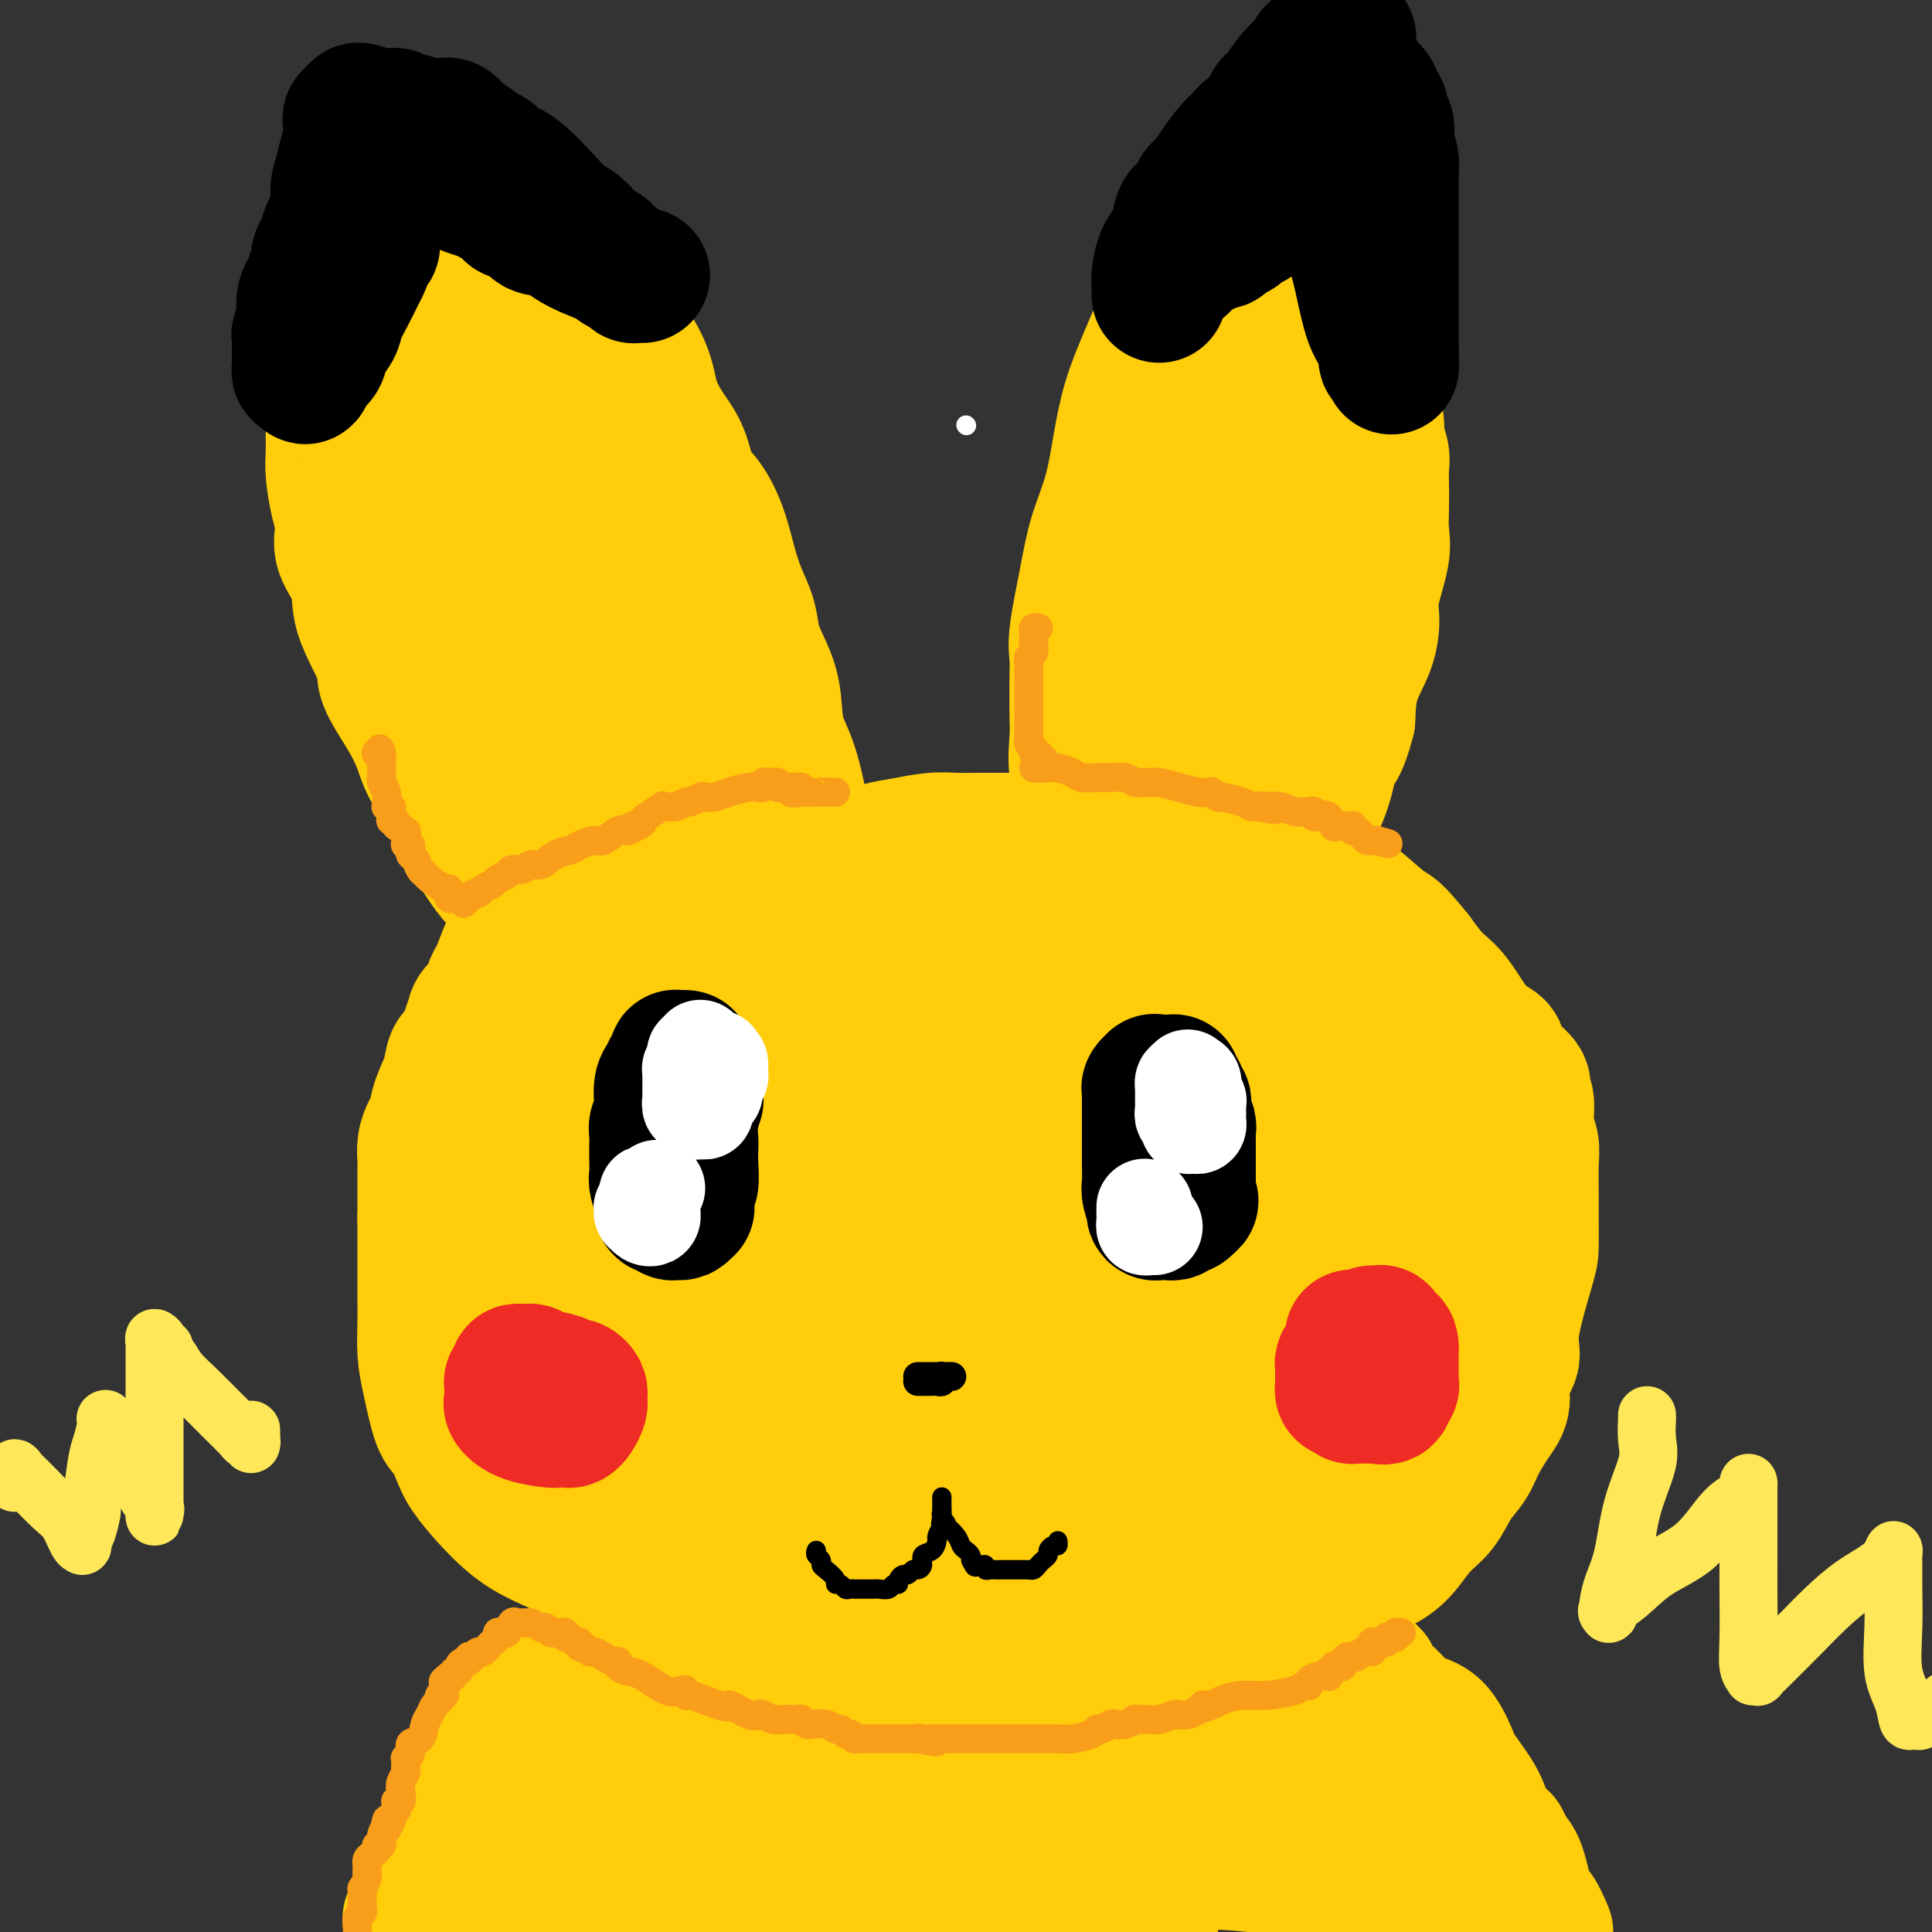 <svg viewBox='0 0 400 400' version='1.1' xmlns='http://www.w3.org/2000/svg' xmlns:xlink='http://www.w3.org/1999/xlink'><rect x="0" y="0" width="400" height="400" fill="#333333" stroke="none"/><g fill='none' stroke='#FFFFFF' stroke-width='4' stroke-linecap='round' stroke-linejoin='round'><path d='M200,88c0.000,0.000 0.100,0.100 0.1,0.1'/></g>
<g fill='none' stroke='#FFCD0A' stroke-width='28' stroke-linecap='round' stroke-linejoin='round'><path d='M105,70c0.000,-0.055 0.000,-0.110 0,0c-0.000,0.110 -0.000,0.387 0,1c0.000,0.613 0.000,1.564 0,2c-0.000,0.436 -0.000,0.358 0,1c0.000,0.642 0.000,2.003 0,3c-0.000,0.997 -0.000,1.628 0,2c0.000,0.372 0.000,0.483 0,1c-0.000,0.517 -0.000,1.439 0,2c0.000,0.561 0.000,0.760 0,1c-0.000,0.240 -0.001,0.519 0,1c0.001,0.481 0.005,1.164 0,2c-0.005,0.836 -0.017,1.826 0,2c0.017,0.174 0.065,-0.469 0,0c-0.065,0.469 -0.241,2.051 0,3c0.241,0.949 0.901,1.264 1,2c0.099,0.736 -0.363,1.891 0,3c0.363,1.109 1.550,2.170 2,3c0.450,0.830 0.162,1.429 0,2c-0.162,0.571 -0.197,1.115 0,2c0.197,0.885 0.628,2.110 1,3c0.372,0.890 0.686,1.445 1,2'/><path d='M110,108c0.709,2.845 -0.019,1.456 0,2c0.019,0.544 0.783,3.021 1,4c0.217,0.979 -0.114,0.462 0,1c0.114,0.538 0.672,2.132 1,3c0.328,0.868 0.427,1.009 1,2c0.573,0.991 1.621,2.831 2,4c0.379,1.169 0.088,1.668 0,2c-0.088,0.332 0.028,0.496 0,1c-0.028,0.504 -0.201,1.349 0,2c0.201,0.651 0.776,1.109 1,2c0.224,0.891 0.099,2.215 0,3c-0.099,0.785 -0.170,1.029 0,2c0.170,0.971 0.581,2.668 1,4c0.419,1.332 0.844,2.300 1,3c0.156,0.700 0.042,1.131 0,2c-0.042,0.869 -0.011,2.174 0,3c0.011,0.826 0.003,1.171 0,2c-0.003,0.829 -0.001,2.142 0,3c0.001,0.858 0.000,1.260 0,2c-0.000,0.740 -0.000,1.819 0,3c0.000,1.181 0.000,2.463 0,3c-0.000,0.537 -0.000,0.328 0,1c0.000,0.672 0.000,2.225 0,3c-0.000,0.775 -0.000,0.772 0,1c0.000,0.228 0.000,0.687 0,1c-0.000,0.313 -0.000,0.479 0,1c0.000,0.521 0.000,1.397 0,2c-0.000,0.603 -0.000,0.931 0,1c0.000,0.069 0.000,-0.123 0,0c-0.000,0.123 -0.000,0.562 0,1'/><path d='M118,172c0.043,4.669 0.151,1.842 0,1c-0.151,-0.842 -0.561,0.302 -1,1c-0.439,0.698 -0.905,0.949 -1,1c-0.095,0.051 0.183,-0.100 0,0c-0.183,0.100 -0.828,0.450 -1,1c-0.172,0.550 0.127,1.301 0,2c-0.127,0.699 -0.682,1.346 -1,2c-0.318,0.654 -0.400,1.316 -1,2c-0.600,0.684 -1.718,1.389 -2,2c-0.282,0.611 0.272,1.127 0,2c-0.272,0.873 -1.372,2.104 -2,3c-0.628,0.896 -0.786,1.458 -1,2c-0.214,0.542 -0.485,1.064 -1,2c-0.515,0.936 -1.273,2.285 -2,4c-0.727,1.715 -1.423,3.796 -2,5c-0.577,1.204 -1.033,1.533 -1,2c0.033,0.467 0.557,1.074 0,2c-0.557,0.926 -2.195,2.172 -3,3c-0.805,0.828 -0.778,1.238 -1,2c-0.222,0.762 -0.693,1.876 -1,3c-0.307,1.124 -0.449,2.259 -1,3c-0.551,0.741 -1.509,1.090 -2,2c-0.491,0.910 -0.513,2.382 -1,4c-0.487,1.618 -1.437,3.382 -2,5c-0.563,1.618 -0.739,3.088 -1,4c-0.261,0.912 -0.606,1.264 -1,2c-0.394,0.736 -0.838,1.855 -1,3c-0.162,1.145 -0.044,2.317 0,3c0.044,0.683 0.012,0.876 0,2c-0.012,1.124 -0.003,3.178 0,5c0.003,1.822 0.002,3.411 0,5'/><path d='M88,252c0.000,3.052 0.000,3.182 0,4c-0.000,0.818 -0.001,2.325 0,4c0.001,1.675 0.002,3.518 0,5c-0.002,1.482 -0.009,2.603 0,4c0.009,1.397 0.033,3.068 0,5c-0.033,1.932 -0.121,4.124 0,6c0.121,1.876 0.453,3.438 1,6c0.547,2.562 1.309,6.126 2,8c0.691,1.874 1.311,2.059 2,3c0.689,0.941 1.446,2.638 2,4c0.554,1.362 0.904,2.387 2,4c1.096,1.613 2.937,3.812 5,6c2.063,2.188 4.349,4.363 7,6c2.651,1.637 5.669,2.734 8,4c2.331,1.266 3.977,2.702 8,5c4.023,2.298 10.423,5.460 15,8c4.577,2.540 7.330,4.458 10,6c2.670,1.542 5.256,2.708 8,4c2.744,1.292 5.647,2.711 8,4c2.353,1.289 4.155,2.449 6,3c1.845,0.551 3.731,0.494 6,1c2.269,0.506 4.920,1.574 8,2c3.080,0.426 6.589,0.210 10,0c3.411,-0.210 6.723,-0.415 10,-1c3.277,-0.585 6.518,-1.549 9,-2c2.482,-0.451 4.207,-0.389 6,-1c1.793,-0.611 3.656,-1.896 6,-3c2.344,-1.104 5.170,-2.028 8,-3c2.830,-0.972 5.666,-1.992 9,-3c3.334,-1.008 7.167,-2.004 11,-3'/><path d='M255,338c8.377,-2.865 12.319,-4.029 15,-5c2.681,-0.971 4.099,-1.751 6,-3c1.901,-1.249 4.284,-2.969 6,-4c1.716,-1.031 2.766,-1.374 4,-2c1.234,-0.626 2.652,-1.535 4,-3c1.348,-1.465 2.625,-3.485 4,-5c1.375,-1.515 2.847,-2.523 4,-4c1.153,-1.477 1.988,-3.422 3,-5c1.012,-1.578 2.202,-2.789 3,-4c0.798,-1.211 1.203,-2.424 2,-4c0.797,-1.576 1.987,-3.516 3,-5c1.013,-1.484 1.851,-2.512 2,-4c0.149,-1.488 -0.391,-3.434 0,-5c0.391,-1.566 1.712,-2.750 2,-4c0.288,-1.250 -0.459,-2.565 0,-6c0.459,-3.435 2.123,-8.988 3,-12c0.877,-3.012 0.968,-3.481 1,-5c0.032,-1.519 0.004,-4.088 0,-6c-0.004,-1.912 0.014,-3.167 0,-5c-0.014,-1.833 -0.061,-4.245 0,-6c0.061,-1.755 0.231,-2.853 0,-4c-0.231,-1.147 -0.861,-2.344 -1,-4c-0.139,-1.656 0.214,-3.770 0,-5c-0.214,-1.230 -0.997,-1.574 -1,-2c-0.003,-0.426 0.772,-0.932 0,-2c-0.772,-1.068 -3.091,-2.696 -4,-4c-0.909,-1.304 -0.409,-2.283 -1,-3c-0.591,-0.717 -2.272,-1.172 -4,-3c-1.728,-1.828 -3.504,-5.031 -5,-7c-1.496,-1.969 -2.713,-2.706 -4,-4c-1.287,-1.294 -2.643,-3.147 -4,-5'/><path d='M293,198c-4.611,-5.739 -4.639,-5.087 -6,-6c-1.361,-0.913 -4.056,-3.393 -6,-5c-1.944,-1.607 -3.138,-2.343 -4,-3c-0.862,-0.657 -1.390,-1.237 -2,-2c-0.610,-0.763 -1.300,-1.710 -2,-2c-0.700,-0.290 -1.411,0.077 -2,0c-0.589,-0.077 -1.058,-0.598 -2,-1c-0.942,-0.402 -2.357,-0.686 -4,-1c-1.643,-0.314 -3.515,-0.659 -6,-1c-2.485,-0.341 -5.582,-0.680 -9,-1c-3.418,-0.320 -7.158,-0.622 -10,-1c-2.842,-0.378 -4.787,-0.833 -7,-1c-2.213,-0.167 -4.696,-0.045 -7,0c-2.304,0.045 -4.429,0.012 -6,0c-1.571,-0.012 -2.586,-0.003 -4,0c-1.414,0.003 -3.226,-0.000 -5,0c-1.774,0.000 -3.510,0.003 -5,0c-1.490,-0.003 -2.735,-0.013 -4,0c-1.265,0.013 -2.552,0.049 -4,0c-1.448,-0.049 -3.058,-0.182 -5,0c-1.942,0.182 -4.216,0.677 -6,1c-1.784,0.323 -3.078,0.472 -5,1c-1.922,0.528 -4.471,1.435 -7,2c-2.529,0.565 -5.037,0.787 -7,2c-1.963,1.213 -3.380,3.418 -5,4c-1.620,0.582 -3.442,-0.460 -5,0c-1.558,0.460 -2.851,2.422 -4,3c-1.149,0.578 -2.156,-0.229 -3,0c-0.844,0.229 -1.527,1.494 -2,2c-0.473,0.506 -0.737,0.253 -1,0'/><path d='M148,189c-6.596,2.241 -3.587,0.844 -3,1c0.587,0.156 -1.250,1.863 -3,3c-1.750,1.137 -3.414,1.702 -6,3c-2.586,1.298 -6.093,3.329 -8,5c-1.907,1.671 -2.214,2.983 -3,4c-0.786,1.017 -2.050,1.738 -3,3c-0.950,1.262 -1.587,3.063 -3,5c-1.413,1.937 -3.601,4.010 -5,6c-1.399,1.990 -2.007,3.897 -4,7c-1.993,3.103 -5.371,7.401 -7,10c-1.629,2.599 -1.508,3.500 -2,5c-0.492,1.500 -1.597,3.598 -2,5c-0.403,1.402 -0.105,2.109 0,3c0.105,0.891 0.018,1.966 0,3c-0.018,1.034 0.033,2.025 0,3c-0.033,0.975 -0.150,1.933 0,3c0.150,1.067 0.565,2.242 1,5c0.435,2.758 0.888,7.100 2,11c1.112,3.900 2.881,7.360 5,11c2.119,3.640 4.588,7.462 7,11c2.412,3.538 4.769,6.792 7,10c2.231,3.208 4.338,6.369 7,9c2.662,2.631 5.879,4.732 9,7c3.121,2.268 6.147,4.703 9,7c2.853,2.297 5.531,4.458 10,7c4.469,2.542 10.727,5.467 15,7c4.273,1.533 6.562,1.676 9,2c2.438,0.324 5.025,0.829 7,1c1.975,0.171 3.340,0.008 5,0c1.660,-0.008 3.617,0.141 6,0c2.383,-0.141 5.191,-0.570 8,-1'/><path d='M206,345c5.218,-0.318 5.264,-1.112 8,-3c2.736,-1.888 8.162,-4.869 12,-7c3.838,-2.131 6.089,-3.412 9,-5c2.911,-1.588 6.483,-3.483 9,-6c2.517,-2.517 3.978,-5.655 6,-8c2.022,-2.345 4.605,-3.898 7,-6c2.395,-2.102 4.602,-4.754 7,-7c2.398,-2.246 4.988,-4.087 7,-6c2.012,-1.913 3.445,-3.897 5,-6c1.555,-2.103 3.233,-4.325 5,-7c1.767,-2.675 3.622,-5.804 5,-8c1.378,-2.196 2.278,-3.459 3,-5c0.722,-1.541 1.266,-3.361 2,-5c0.734,-1.639 1.659,-3.097 2,-5c0.341,-1.903 0.099,-4.252 0,-6c-0.099,-1.748 -0.056,-2.897 0,-5c0.056,-2.103 0.124,-5.161 0,-8c-0.124,-2.839 -0.441,-5.459 -1,-7c-0.559,-1.541 -1.361,-2.001 -2,-3c-0.639,-0.999 -1.116,-2.536 -2,-4c-0.884,-1.464 -2.175,-2.856 -3,-4c-0.825,-1.144 -1.184,-2.040 -2,-3c-0.816,-0.960 -2.088,-1.983 -4,-3c-1.912,-1.017 -4.465,-2.026 -7,-3c-2.535,-0.974 -5.052,-1.911 -8,-3c-2.948,-1.089 -6.326,-2.330 -11,-4c-4.674,-1.670 -10.645,-3.768 -15,-5c-4.355,-1.232 -7.095,-1.598 -10,-2c-2.905,-0.402 -5.974,-0.839 -9,-1c-3.026,-0.161 -6.007,-0.046 -9,0c-2.993,0.046 -5.996,0.023 -9,0'/><path d='M201,200c-7.305,-0.508 -7.066,-0.279 -9,0c-1.934,0.279 -6.039,0.607 -11,1c-4.961,0.393 -10.776,0.852 -15,2c-4.224,1.148 -6.858,2.984 -10,5c-3.142,2.016 -6.794,4.213 -10,7c-3.206,2.787 -5.967,6.163 -9,9c-3.033,2.837 -6.340,5.134 -9,7c-2.660,1.866 -4.674,3.302 -6,5c-1.326,1.698 -1.965,3.658 -3,5c-1.035,1.342 -2.465,2.065 -3,5c-0.535,2.935 -0.174,8.082 0,10c0.174,1.918 0.161,0.607 0,3c-0.161,2.393 -0.469,8.492 0,12c0.469,3.508 1.717,4.427 3,6c1.283,1.573 2.602,3.800 4,6c1.398,2.200 2.876,4.372 5,6c2.124,1.628 4.896,2.713 8,5c3.104,2.287 6.542,5.777 10,8c3.458,2.223 6.938,3.180 13,5c6.062,1.820 14.706,4.503 21,6c6.294,1.497 10.238,1.810 15,2c4.762,0.190 10.343,0.259 15,0c4.657,-0.259 8.391,-0.845 12,-2c3.609,-1.155 7.091,-2.879 10,-4c2.909,-1.121 5.243,-1.640 8,-4c2.757,-2.360 5.936,-6.561 8,-10c2.064,-3.439 3.012,-6.118 4,-9c0.988,-2.882 2.018,-5.968 3,-9c0.982,-3.032 1.918,-6.008 3,-9c1.082,-2.992 2.309,-5.998 3,-9c0.691,-3.002 0.845,-6.001 1,-9'/><path d='M262,250c2.209,-8.499 0.732,-7.247 0,-8c-0.732,-0.753 -0.719,-3.512 -1,-5c-0.281,-1.488 -0.854,-1.705 -3,-3c-2.146,-1.295 -5.864,-3.668 -9,-5c-3.136,-1.332 -5.691,-1.625 -9,-2c-3.309,-0.375 -7.373,-0.834 -12,-1c-4.627,-0.166 -9.815,-0.040 -16,0c-6.185,0.040 -13.365,-0.005 -20,0c-6.635,0.005 -12.724,0.060 -19,0c-6.276,-0.060 -12.739,-0.236 -17,0c-4.261,0.236 -6.319,0.882 -8,2c-1.681,1.118 -2.986,2.708 -4,5c-1.014,2.292 -1.739,5.288 -2,8c-0.261,2.712 -0.058,5.142 0,8c0.058,2.858 -0.030,6.145 0,9c0.030,2.855 0.177,5.277 1,8c0.823,2.723 2.321,5.746 4,8c1.679,2.254 3.540,3.737 8,6c4.460,2.263 11.518,5.305 17,7c5.482,1.695 9.388,2.044 15,2c5.612,-0.044 12.930,-0.482 19,-1c6.070,-0.518 10.891,-1.118 16,-3c5.109,-1.882 10.505,-5.046 15,-8c4.495,-2.954 8.088,-5.698 10,-8c1.912,-2.302 2.143,-4.162 3,-7c0.857,-2.838 2.339,-6.655 3,-10c0.661,-3.345 0.500,-6.220 0,-11c-0.500,-4.780 -1.340,-11.467 -3,-16c-1.660,-4.533 -4.139,-6.913 -8,-9c-3.861,-2.087 -9.103,-3.882 -14,-5c-4.897,-1.118 -9.448,-1.559 -14,-2'/><path d='M214,209c-7.644,-1.207 -12.754,-0.725 -17,0c-4.246,0.725 -7.628,1.692 -13,5c-5.372,3.308 -12.735,8.957 -17,13c-4.265,4.043 -5.432,6.480 -7,10c-1.568,3.520 -3.537,8.124 -5,12c-1.463,3.876 -2.421,7.023 -3,10c-0.579,2.977 -0.779,5.785 -1,9c-0.221,3.215 -0.462,6.837 0,9c0.462,2.163 1.626,2.867 3,4c1.374,1.133 2.957,2.695 5,4c2.043,1.305 4.545,2.353 12,2c7.455,-0.353 19.864,-2.107 29,-4c9.136,-1.893 14.998,-3.926 19,-6c4.002,-2.074 6.144,-4.188 8,-6c1.856,-1.812 3.428,-3.321 4,-5c0.572,-1.679 0.146,-3.529 0,-6c-0.146,-2.471 -0.013,-5.563 -1,-8c-0.987,-2.437 -3.095,-4.219 -5,-6c-1.905,-1.781 -3.605,-3.559 -5,-5c-1.395,-1.441 -2.483,-2.544 -6,-3c-3.517,-0.456 -9.464,-0.266 -15,0c-5.536,0.266 -10.661,0.606 -17,2c-6.339,1.394 -13.893,3.840 -21,6c-7.107,2.160 -13.768,4.035 -19,6c-5.232,1.965 -9.037,4.021 -11,7c-1.963,2.979 -2.085,6.880 -1,10c1.085,3.120 3.376,5.460 7,8c3.624,2.540 8.580,5.279 13,7c4.420,1.721 8.306,2.425 13,3c4.694,0.575 10.198,1.021 15,1c4.802,-0.021 8.901,-0.511 13,-1'/><path d='M191,287c8.106,-0.565 7.873,-3.476 9,-6c1.127,-2.524 3.616,-4.661 6,-7c2.384,-2.339 4.665,-4.879 6,-8c1.335,-3.121 1.724,-6.822 2,-10c0.276,-3.178 0.439,-5.835 0,-8c-0.439,-2.165 -1.480,-3.840 -3,-5c-1.520,-1.160 -3.518,-1.804 -7,-2c-3.482,-0.196 -8.449,0.058 -14,1c-5.551,0.942 -11.686,2.573 -17,5c-5.314,2.427 -9.807,5.649 -13,8c-3.193,2.351 -5.084,3.832 -6,6c-0.916,2.168 -0.855,5.024 0,7c0.855,1.976 2.503,3.071 5,4c2.497,0.929 5.841,1.691 9,2c3.159,0.309 6.132,0.166 9,0c2.868,-0.166 5.630,-0.356 9,-1c3.370,-0.644 7.347,-1.742 11,-3c3.653,-1.258 6.982,-2.677 9,-4c2.018,-1.323 2.723,-2.552 4,-3c1.277,-0.448 3.125,-0.117 4,0c0.875,0.117 0.778,0.018 1,0c0.222,-0.018 0.763,0.045 1,1c0.237,0.955 0.169,2.804 0,4c-0.169,1.196 -0.438,1.741 -1,4c-0.562,2.259 -1.418,6.234 -3,10c-1.582,3.766 -3.892,7.323 -6,10c-2.108,2.677 -4.015,4.474 -6,7c-1.985,2.526 -4.047,5.780 -7,10c-2.953,4.220 -6.795,9.405 -9,12c-2.205,2.595 -2.773,2.598 -4,3c-1.227,0.402 -3.114,1.201 -5,2'/><path d='M175,326c-1.802,0.769 -1.806,0.191 -2,0c-0.194,-0.191 -0.576,0.005 -1,0c-0.424,-0.005 -0.888,-0.213 -2,-1c-1.112,-0.787 -2.873,-2.155 -4,-3c-1.127,-0.845 -1.622,-1.166 -2,-2c-0.378,-0.834 -0.639,-2.179 -1,-3c-0.361,-0.821 -0.822,-1.116 -1,-1c-0.178,0.116 -0.075,0.644 0,1c0.075,0.356 0.121,0.538 0,1c-0.121,0.462 -0.408,1.202 0,2c0.408,0.798 1.513,1.653 2,3c0.487,1.347 0.356,3.185 4,6c3.644,2.815 11.062,6.606 17,9c5.938,2.394 10.395,3.392 15,4c4.605,0.608 9.358,0.827 14,1c4.642,0.173 9.174,0.301 13,0c3.826,-0.301 6.948,-1.030 9,-2c2.052,-0.970 3.035,-2.180 4,-3c0.965,-0.820 1.911,-1.250 3,-3c1.089,-1.750 2.319,-4.820 3,-7c0.681,-2.180 0.813,-3.469 2,-5c1.187,-1.531 3.429,-3.304 5,-5c1.571,-1.696 2.473,-3.314 4,-6c1.527,-2.686 3.681,-6.441 5,-9c1.319,-2.559 1.803,-3.923 3,-6c1.197,-2.077 3.105,-4.869 4,-7c0.895,-2.131 0.776,-3.601 1,-5c0.224,-1.399 0.792,-2.725 1,-4c0.208,-1.275 0.056,-2.497 0,-3c-0.056,-0.503 -0.016,-0.287 0,-1c0.016,-0.713 0.008,-2.357 0,-4'/><path d='M271,273c0.309,-3.579 0.082,-4.027 0,-5c-0.082,-0.973 -0.020,-2.471 0,-4c0.020,-1.529 -0.002,-3.088 0,-5c0.002,-1.912 0.027,-4.178 0,-6c-0.027,-1.822 -0.106,-3.201 -1,-6c-0.894,-2.799 -2.602,-7.019 -4,-10c-1.398,-2.981 -2.486,-4.722 -4,-6c-1.514,-1.278 -3.455,-2.094 -5,-3c-1.545,-0.906 -2.696,-1.904 -4,-3c-1.304,-1.096 -2.762,-2.292 -4,-3c-1.238,-0.708 -2.257,-0.930 -3,-1c-0.743,-0.070 -1.210,0.010 -2,0c-0.790,-0.010 -1.905,-0.111 -3,0c-1.095,0.111 -2.172,0.432 -4,0c-1.828,-0.432 -4.409,-1.618 -7,-2c-2.591,-0.382 -5.193,0.040 -8,0c-2.807,-0.040 -5.818,-0.542 -8,-1c-2.182,-0.458 -3.536,-0.874 -5,-1c-1.464,-0.126 -3.039,0.036 -4,0c-0.961,-0.036 -1.308,-0.270 -2,0c-0.692,0.270 -1.729,1.046 -3,2c-1.271,0.954 -2.777,2.088 -4,3c-1.223,0.912 -2.163,1.602 -4,4c-1.837,2.398 -4.570,6.503 -7,10c-2.430,3.497 -4.557,6.384 -6,9c-1.443,2.616 -2.202,4.960 -3,7c-0.798,2.040 -1.637,3.776 -2,5c-0.363,1.224 -0.252,1.936 0,3c0.252,1.064 0.645,2.479 1,3c0.355,0.521 0.673,0.149 1,0c0.327,-0.149 0.664,-0.074 1,0'/><path d='M177,263c0.484,0.951 0.194,0.329 1,0c0.806,-0.329 2.709,-0.366 4,-1c1.291,-0.634 1.969,-1.866 3,-3c1.031,-1.134 2.413,-2.169 6,-5c3.587,-2.831 9.378,-7.459 14,-10c4.622,-2.541 8.074,-2.994 11,-4c2.926,-1.006 5.324,-2.565 7,-3c1.676,-0.435 2.628,0.252 3,0c0.372,-0.252 0.164,-1.444 0,-2c-0.164,-0.556 -0.282,-0.477 -1,-1c-0.718,-0.523 -2.035,-1.649 -3,-3c-0.965,-1.351 -1.580,-2.925 -2,-4c-0.420,-1.075 -0.647,-1.649 -1,-3c-0.353,-1.351 -0.833,-3.479 -1,-5c-0.167,-1.521 -0.022,-2.437 0,-3c0.022,-0.563 -0.081,-0.774 0,-1c0.081,-0.226 0.344,-0.467 1,-1c0.656,-0.533 1.705,-1.358 3,-2c1.295,-0.642 2.837,-1.102 4,-2c1.163,-0.898 1.946,-2.234 3,-3c1.054,-0.766 2.379,-0.962 3,-1c0.621,-0.038 0.536,0.081 2,0c1.464,-0.081 4.475,-0.362 6,-1c1.525,-0.638 1.564,-1.633 2,-2c0.436,-0.367 1.267,-0.105 2,0c0.733,0.105 1.366,0.052 2,0'/><path d='M246,203c2.831,-0.576 1.407,-0.017 1,0c-0.407,0.017 0.202,-0.507 2,0c1.798,0.507 4.785,2.045 8,3c3.215,0.955 6.659,1.327 9,2c2.341,0.673 3.579,1.647 5,3c1.421,1.353 3.026,3.085 4,4c0.974,0.915 1.319,1.015 2,3c0.681,1.985 1.699,5.856 3,9c1.301,3.144 2.884,5.561 4,8c1.116,2.439 1.765,4.902 2,7c0.235,2.098 0.055,3.832 0,6c-0.055,2.168 0.014,4.769 0,7c-0.014,2.231 -0.111,4.092 0,6c0.111,1.908 0.429,3.864 0,6c-0.429,2.136 -1.606,4.452 -2,6c-0.394,1.548 -0.003,2.329 0,4c0.003,1.671 -0.380,4.231 -1,6c-0.620,1.769 -1.476,2.748 -2,4c-0.524,1.252 -0.715,2.777 -1,4c-0.285,1.223 -0.662,2.143 -1,3c-0.338,0.857 -0.636,1.649 -2,3c-1.364,1.351 -3.795,3.261 -5,5c-1.205,1.739 -1.186,3.308 -2,4c-0.814,0.692 -2.461,0.508 -3,1c-0.539,0.492 0.030,1.659 0,2c-0.030,0.341 -0.657,-0.146 -1,0c-0.343,0.146 -0.400,0.924 0,1c0.400,0.076 1.257,-0.550 2,-1c0.743,-0.450 1.371,-0.725 2,-1'/><path d='M270,308c0.925,-0.194 1.236,0.321 3,-1c1.764,-1.321 4.981,-4.477 7,-7c2.019,-2.523 2.839,-4.415 4,-7c1.161,-2.585 2.661,-5.865 4,-9c1.339,-3.135 2.515,-6.125 3,-9c0.485,-2.875 0.278,-5.635 0,-10c-0.278,-4.365 -0.626,-10.333 -1,-15c-0.374,-4.667 -0.775,-8.032 -1,-11c-0.225,-2.968 -0.276,-5.539 -1,-9c-0.724,-3.461 -2.121,-7.810 -3,-11c-0.879,-3.190 -1.240,-5.219 -2,-7c-0.760,-1.781 -1.918,-3.313 -3,-5c-1.082,-1.687 -2.087,-3.530 -3,-5c-0.913,-1.470 -1.732,-2.566 -3,-4c-1.268,-1.434 -2.983,-3.207 -4,-4c-1.017,-0.793 -1.334,-0.605 -2,-1c-0.666,-0.395 -1.680,-1.374 -2,-2c-0.320,-0.626 0.054,-0.901 0,-1c-0.054,-0.099 -0.534,-0.024 -1,0c-0.466,0.024 -0.916,-0.004 -1,0c-0.084,0.004 0.198,0.038 -1,0c-1.198,-0.038 -3.876,-0.150 -6,0c-2.124,0.150 -3.693,0.562 -5,1c-1.307,0.438 -2.350,0.901 -3,1c-0.650,0.099 -0.906,-0.166 -1,0c-0.094,0.166 -0.027,0.762 0,1c0.027,0.238 0.013,0.119 0,0'/><path d='M228,185c0.212,-0.166 0.425,-0.332 0,-1c-0.425,-0.668 -1.487,-1.837 -2,-4c-0.513,-2.163 -0.477,-5.320 -1,-9c-0.523,-3.680 -1.604,-7.884 -2,-11c-0.396,-3.116 -0.106,-5.145 0,-7c0.106,-1.855 0.027,-3.536 0,-5c-0.027,-1.464 -0.001,-2.710 0,-4c0.001,-1.290 -0.023,-2.624 0,-4c0.023,-1.376 0.093,-2.793 0,-4c-0.093,-1.207 -0.348,-2.203 0,-5c0.348,-2.797 1.300,-7.396 2,-11c0.700,-3.604 1.149,-6.212 2,-9c0.851,-2.788 2.104,-5.757 3,-9c0.896,-3.243 1.434,-6.761 2,-10c0.566,-3.239 1.160,-6.200 2,-9c0.840,-2.800 1.925,-5.438 3,-8c1.075,-2.562 2.139,-5.048 3,-7c0.861,-1.952 1.520,-3.369 3,-6c1.480,-2.631 3.781,-6.476 5,-9c1.219,-2.524 1.355,-3.726 2,-5c0.645,-1.274 1.798,-2.619 3,-4c1.202,-1.381 2.453,-2.798 3,-4c0.547,-1.202 0.388,-2.190 1,-3c0.612,-0.810 1.993,-1.441 3,-2c1.007,-0.559 1.640,-1.046 2,-2c0.360,-0.954 0.447,-2.374 1,-3c0.553,-0.626 1.574,-0.458 3,-1c1.426,-0.542 3.259,-1.795 4,-3c0.741,-1.205 0.392,-2.363 1,-3c0.608,-0.637 2.174,-0.753 3,-1c0.826,-0.247 0.913,-0.623 1,-1'/><path d='M275,21c2.752,-2.474 0.633,-0.659 0,0c-0.633,0.659 0.222,0.161 1,0c0.778,-0.161 1.480,0.014 2,0c0.520,-0.014 0.857,-0.218 1,0c0.143,0.218 0.093,0.857 0,1c-0.093,0.143 -0.229,-0.211 0,0c0.229,0.211 0.821,0.985 1,3c0.179,2.015 -0.057,5.270 0,8c0.057,2.730 0.408,4.934 1,7c0.592,2.066 1.427,3.993 2,6c0.573,2.007 0.886,4.094 1,6c0.114,1.906 0.029,3.631 0,5c-0.029,1.369 -0.004,2.380 0,4c0.004,1.620 -0.014,3.847 0,6c0.014,2.153 0.060,4.232 0,6c-0.060,1.768 -0.226,3.225 0,6c0.226,2.775 0.845,6.866 1,9c0.155,2.134 -0.155,2.310 0,3c0.155,0.690 0.773,1.896 1,3c0.227,1.104 0.063,2.108 0,3c-0.063,0.892 -0.024,1.673 0,3c0.024,1.327 0.035,3.199 0,5c-0.035,1.801 -0.115,3.529 0,5c0.115,1.471 0.427,2.683 0,5c-0.427,2.317 -1.592,5.737 -2,8c-0.408,2.263 -0.058,3.370 0,5c0.058,1.630 -0.177,3.785 -1,6c-0.823,2.215 -2.235,4.490 -3,7c-0.765,2.510 -0.882,5.255 -1,8'/><path d='M279,149c-1.685,6.518 -2.397,5.814 -3,7c-0.603,1.186 -1.097,4.264 -2,7c-0.903,2.736 -2.216,5.132 -3,7c-0.784,1.868 -1.040,3.208 -2,5c-0.960,1.792 -2.624,4.035 -4,6c-1.376,1.965 -2.463,3.652 -3,5c-0.537,1.348 -0.524,2.358 -1,3c-0.476,0.642 -1.440,0.915 -2,1c-0.560,0.085 -0.716,-0.019 -1,0c-0.284,0.019 -0.698,0.161 -1,0c-0.302,-0.161 -0.493,-0.624 -1,-1c-0.507,-0.376 -1.330,-0.666 -2,-2c-0.670,-1.334 -1.188,-3.711 -2,-6c-0.812,-2.289 -1.919,-4.490 -3,-7c-1.081,-2.510 -2.136,-5.330 -3,-8c-0.864,-2.670 -1.538,-5.189 -2,-8c-0.462,-2.811 -0.712,-5.913 -1,-8c-0.288,-2.087 -0.614,-3.159 -1,-5c-0.386,-1.841 -0.834,-4.451 -1,-6c-0.166,-1.549 -0.051,-2.036 0,-3c0.051,-0.964 0.038,-2.404 0,-4c-0.038,-1.596 -0.101,-3.348 0,-5c0.101,-1.652 0.365,-3.204 1,-5c0.635,-1.796 1.641,-3.835 2,-6c0.359,-2.165 0.072,-4.457 0,-8c-0.072,-3.543 0.072,-8.336 0,-12c-0.072,-3.664 -0.359,-6.199 0,-9c0.359,-2.801 1.366,-5.870 2,-8c0.634,-2.130 0.895,-3.323 1,-4c0.105,-0.677 0.052,-0.839 0,-1'/><path d='M247,74c1.175,-10.429 1.112,-4.001 1,-2c-0.112,2.001 -0.272,-0.426 0,-2c0.272,-1.574 0.975,-2.296 2,-4c1.025,-1.704 2.372,-4.391 3,-6c0.628,-1.609 0.539,-2.140 1,-3c0.461,-0.860 1.474,-2.047 2,-3c0.526,-0.953 0.564,-1.671 1,-2c0.436,-0.329 1.269,-0.270 2,-1c0.731,-0.730 1.359,-2.249 2,-3c0.641,-0.751 1.296,-0.734 2,-1c0.704,-0.266 1.457,-0.817 2,-1c0.543,-0.183 0.878,-0.000 1,0c0.122,0.000 0.033,-0.183 0,0c-0.033,0.183 -0.009,0.731 0,1c0.009,0.269 0.005,0.259 0,2c-0.005,1.741 -0.009,5.232 0,8c0.009,2.768 0.031,4.814 0,8c-0.031,3.186 -0.113,7.511 0,11c0.113,3.489 0.423,6.140 1,9c0.577,2.860 1.423,5.929 2,9c0.577,3.071 0.887,6.145 1,9c0.113,2.855 0.030,5.490 0,8c-0.030,2.510 -0.009,4.896 0,7c0.009,2.104 0.004,3.926 0,6c-0.004,2.074 -0.007,4.399 0,6c0.007,1.601 0.024,2.479 0,4c-0.024,1.521 -0.089,3.686 0,5c0.089,1.314 0.332,1.777 0,3c-0.332,1.223 -1.238,3.207 -2,5c-0.762,1.793 -1.381,3.397 -2,5'/><path d='M266,152c-1.235,2.526 -2.323,3.840 -3,6c-0.677,2.160 -0.942,5.166 -2,7c-1.058,1.834 -2.910,2.495 -4,4c-1.090,1.505 -1.417,3.854 -2,6c-0.583,2.146 -1.420,4.091 -2,5c-0.580,0.909 -0.901,0.784 -1,1c-0.099,0.216 0.026,0.773 0,1c-0.026,0.227 -0.203,0.126 0,-1c0.203,-1.126 0.786,-3.275 1,-6c0.214,-2.725 0.057,-6.026 0,-9c-0.057,-2.974 -0.015,-5.623 0,-8c0.015,-2.377 0.004,-4.483 0,-6c-0.004,-1.517 -0.001,-2.445 0,-3c0.001,-0.555 0.000,-0.736 0,-1c-0.000,-0.264 -0.000,-0.609 0,-1c0.000,-0.391 0.000,-0.826 0,-1c-0.000,-0.174 -0.000,-0.087 0,0'/><path d='M257,140c0.005,-0.154 0.009,-0.309 0,-1c-0.009,-0.691 -0.032,-1.919 0,-3c0.032,-1.081 0.120,-2.016 0,-3c-0.120,-0.984 -0.449,-2.015 0,-3c0.449,-0.985 1.675,-1.922 2,-3c0.325,-1.078 -0.253,-2.297 0,-3c0.253,-0.703 1.336,-0.889 2,-2c0.664,-1.111 0.910,-3.145 1,-4c0.090,-0.855 0.023,-0.529 0,-1c-0.023,-0.471 -0.004,-1.738 0,-2c0.004,-0.262 -0.009,0.483 0,1c0.009,0.517 0.039,0.807 0,1c-0.039,0.193 -0.147,0.288 0,2c0.147,1.712 0.551,5.042 0,9c-0.551,3.958 -2.055,8.546 -3,12c-0.945,3.454 -1.331,5.776 -2,9c-0.669,3.224 -1.620,7.350 -2,9c-0.380,1.650 -0.190,0.825 0,0'/><path d='M168,186c0.045,-0.231 0.091,-0.461 0,-2c-0.091,-1.539 -0.317,-4.385 -1,-9c-0.683,-4.615 -1.822,-10.999 -3,-15c-1.178,-4.001 -2.395,-5.619 -3,-8c-0.605,-2.381 -0.599,-5.524 -1,-8c-0.401,-2.476 -1.210,-4.284 -2,-6c-0.790,-1.716 -1.562,-3.339 -2,-5c-0.438,-1.661 -0.543,-3.361 -1,-5c-0.457,-1.639 -1.267,-3.216 -2,-5c-0.733,-1.784 -1.389,-3.775 -2,-6c-0.611,-2.225 -1.177,-4.684 -2,-7c-0.823,-2.316 -1.901,-4.491 -3,-6c-1.099,-1.509 -2.217,-2.353 -3,-4c-0.783,-1.647 -1.231,-4.096 -2,-6c-0.769,-1.904 -1.859,-3.261 -3,-5c-1.141,-1.739 -2.333,-3.860 -3,-6c-0.667,-2.140 -0.810,-4.300 -2,-7c-1.190,-2.700 -3.428,-5.942 -5,-8c-1.572,-2.058 -2.477,-2.933 -3,-4c-0.523,-1.067 -0.665,-2.328 -1,-3c-0.335,-0.672 -0.863,-0.757 -1,-1c-0.137,-0.243 0.117,-0.645 0,-1c-0.117,-0.355 -0.605,-0.664 -1,-1c-0.395,-0.336 -0.698,-0.699 -1,-1c-0.302,-0.301 -0.605,-0.541 -1,-1c-0.395,-0.459 -0.884,-1.137 -2,-2c-1.116,-0.863 -2.860,-1.911 -4,-3c-1.140,-1.089 -1.677,-2.220 -3,-3c-1.323,-0.780 -3.433,-1.210 -5,-2c-1.567,-0.790 -2.591,-1.940 -4,-3c-1.409,-1.060 -3.205,-2.030 -5,-3'/><path d='M97,40c-4.532,-3.148 -3.362,-2.020 -3,-2c0.362,0.020 -0.086,-1.070 -1,-2c-0.914,-0.930 -2.296,-1.700 -3,-2c-0.704,-0.300 -0.731,-0.131 -1,0c-0.269,0.131 -0.782,0.225 -1,0c-0.218,-0.225 -0.142,-0.768 0,-1c0.142,-0.232 0.351,-0.153 0,0c-0.351,0.153 -1.261,0.381 -2,0c-0.739,-0.381 -1.307,-1.370 -2,-2c-0.693,-0.630 -1.510,-0.900 -2,-1c-0.490,-0.100 -0.653,-0.028 -1,0c-0.347,0.028 -0.877,0.013 -1,0c-0.123,-0.013 0.161,-0.024 0,0c-0.161,0.024 -0.767,0.081 -1,0c-0.233,-0.081 -0.091,-0.302 0,0c0.091,0.302 0.132,1.126 0,2c-0.132,0.874 -0.437,1.798 -1,3c-0.563,1.202 -1.383,2.681 -2,4c-0.617,1.319 -1.031,2.476 -2,5c-0.969,2.524 -2.494,6.415 -3,9c-0.506,2.585 0.008,3.864 0,6c-0.008,2.136 -0.538,5.129 -1,7c-0.462,1.871 -0.855,2.619 -1,4c-0.145,1.381 -0.041,3.395 0,5c0.041,1.605 0.021,2.803 0,4'/><path d='M69,79c-0.310,4.776 -0.084,3.717 0,4c0.084,0.283 0.025,1.909 0,3c-0.025,1.091 -0.016,1.649 0,3c0.016,1.351 0.040,3.497 0,5c-0.040,1.503 -0.143,2.364 0,4c0.143,1.636 0.532,4.046 1,6c0.468,1.954 1.016,3.450 1,5c-0.016,1.550 -0.596,3.153 0,5c0.596,1.847 2.368,3.938 3,6c0.632,2.062 0.123,4.095 1,7c0.877,2.905 3.139,6.683 4,9c0.861,2.317 0.321,3.175 1,5c0.679,1.825 2.576,4.617 4,7c1.424,2.383 2.375,4.357 3,6c0.625,1.643 0.923,2.955 2,5c1.077,2.045 2.934,4.822 4,7c1.066,2.178 1.342,3.756 2,5c0.658,1.244 1.698,2.153 3,4c1.302,1.847 2.866,4.633 5,7c2.134,2.367 4.839,4.313 7,6c2.161,1.687 3.778,3.113 6,5c2.222,1.887 5.051,4.236 7,6c1.949,1.764 3.020,2.942 4,4c0.980,1.058 1.870,1.996 3,3c1.130,1.004 2.499,2.073 3,3c0.501,0.927 0.135,1.711 0,2c-0.135,0.289 -0.039,0.083 0,0c0.039,-0.083 0.019,-0.041 0,0'/><path d='M133,211c4.715,4.015 1.501,-0.446 -1,-4c-2.501,-3.554 -4.290,-6.201 -6,-10c-1.710,-3.799 -3.341,-8.750 -5,-13c-1.659,-4.250 -3.348,-7.797 -5,-12c-1.652,-4.203 -3.269,-9.060 -5,-13c-1.731,-3.940 -3.576,-6.963 -5,-10c-1.424,-3.037 -2.428,-6.087 -3,-8c-0.572,-1.913 -0.712,-2.688 -1,-4c-0.288,-1.312 -0.722,-3.160 -1,-4c-0.278,-0.840 -0.399,-0.671 -1,-2c-0.601,-1.329 -1.681,-4.156 -2,-6c-0.319,-1.844 0.125,-2.705 0,-4c-0.125,-1.295 -0.818,-3.025 -1,-5c-0.182,-1.975 0.147,-4.195 0,-6c-0.147,-1.805 -0.772,-3.197 -1,-5c-0.228,-1.803 -0.061,-4.019 0,-6c0.061,-1.981 0.016,-3.728 0,-6c-0.016,-2.272 -0.003,-5.069 0,-7c0.003,-1.931 -0.003,-2.997 0,-4c0.003,-1.003 0.016,-1.945 0,-3c-0.016,-1.055 -0.060,-2.223 0,-3c0.060,-0.777 0.222,-1.163 0,-2c-0.222,-0.837 -0.830,-2.126 -1,-3c-0.170,-0.874 0.098,-1.333 0,-2c-0.098,-0.667 -0.562,-1.541 -1,-3c-0.438,-1.459 -0.849,-3.504 -1,-5c-0.151,-1.496 -0.040,-2.442 0,-3c0.040,-0.558 0.011,-0.727 0,-1c-0.011,-0.273 -0.003,-0.649 0,-1c0.003,-0.351 0.002,-0.675 0,-1'/><path d='M93,55c-0.773,-11.019 -0.204,-3.567 0,-1c0.204,2.567 0.043,0.248 0,-1c-0.043,-1.248 0.033,-1.426 0,-1c-0.033,0.426 -0.173,1.457 0,2c0.173,0.543 0.660,0.598 2,2c1.340,1.402 3.532,4.152 5,7c1.468,2.848 2.211,5.794 4,9c1.789,3.206 4.624,6.673 7,10c2.376,3.327 4.294,6.513 6,10c1.706,3.487 3.199,7.275 5,11c1.801,3.725 3.909,7.385 5,10c1.091,2.615 1.165,4.183 2,6c0.835,1.817 2.430,3.883 3,6c0.570,2.117 0.115,4.287 1,7c0.885,2.713 3.111,5.971 4,8c0.889,2.029 0.443,2.830 1,4c0.557,1.170 2.119,2.709 3,4c0.881,1.291 1.081,2.335 1,4c-0.081,1.665 -0.442,3.951 0,6c0.442,2.049 1.688,3.862 2,6c0.312,2.138 -0.309,4.600 0,7c0.309,2.400 1.547,4.737 2,7c0.453,2.263 0.121,4.452 0,6c-0.121,1.548 -0.033,2.455 0,3c0.033,0.545 0.009,0.727 0,1c-0.009,0.273 -0.005,0.636 0,1'/><path d='M146,189c0.622,5.726 0.178,1.541 0,0c-0.178,-1.541 -0.092,-0.439 0,0c0.092,0.439 0.188,0.213 0,0c-0.188,-0.213 -0.659,-0.415 -1,-1c-0.341,-0.585 -0.550,-1.554 -3,-7c-2.450,-5.446 -7.140,-15.368 -10,-21c-2.860,-5.632 -3.891,-6.973 -5,-9c-1.109,-2.027 -2.297,-4.739 -3,-7c-0.703,-2.261 -0.920,-4.070 -1,-5c-0.080,-0.930 -0.023,-0.980 0,-1c0.023,-0.020 0.011,-0.010 0,0'/></g>
<g fill='none' stroke='#000000' stroke-width='28' stroke-linecap='round' stroke-linejoin='round'><path d='M240,61c0.001,0.092 0.002,0.184 0,0c-0.002,-0.184 -0.008,-0.643 0,-1c0.008,-0.357 0.030,-0.612 0,-1c-0.030,-0.388 -0.111,-0.910 0,-2c0.111,-1.090 0.415,-2.748 1,-4c0.585,-1.252 1.451,-2.097 2,-3c0.549,-0.903 0.780,-1.866 1,-3c0.220,-1.134 0.428,-2.441 1,-3c0.572,-0.559 1.508,-0.370 2,-1c0.492,-0.630 0.541,-2.080 1,-3c0.459,-0.920 1.329,-1.310 2,-2c0.671,-0.690 1.143,-1.678 2,-3c0.857,-1.322 2.098,-2.977 3,-4c0.902,-1.023 1.464,-1.414 2,-2c0.536,-0.586 1.048,-1.365 2,-2c0.952,-0.635 2.346,-1.124 3,-2c0.654,-0.876 0.568,-2.138 1,-3c0.432,-0.862 1.382,-1.325 2,-2c0.618,-0.675 0.906,-1.564 2,-3c1.094,-1.436 2.996,-3.421 4,-4c1.004,-0.579 1.110,0.248 1,0c-0.110,-0.248 -0.436,-1.570 0,-2c0.436,-0.430 1.633,0.032 2,0c0.367,-0.032 -0.095,-0.558 0,-1c0.095,-0.442 0.747,-0.799 1,-1c0.253,-0.201 0.107,-0.246 0,0c-0.107,0.246 -0.173,0.785 0,1c0.173,0.215 0.587,0.108 1,0'/><path d='M276,10c5.205,-5.076 2.719,-0.766 2,1c-0.719,1.766 0.331,0.987 1,1c0.669,0.013 0.957,0.818 1,1c0.043,0.182 -0.157,-0.261 0,0c0.157,0.261 0.673,1.224 1,2c0.327,0.776 0.465,1.364 1,2c0.535,0.636 1.468,1.321 2,2c0.532,0.679 0.665,1.351 1,2c0.335,0.649 0.873,1.275 1,2c0.127,0.725 -0.158,1.548 0,2c0.158,0.452 0.760,0.534 1,1c0.240,0.466 0.117,1.318 0,2c-0.117,0.682 -0.227,1.194 0,2c0.227,0.806 0.793,1.907 1,3c0.207,1.093 0.055,2.179 0,3c-0.055,0.821 -0.015,1.378 0,2c0.015,0.622 0.004,1.309 0,2c-0.004,0.691 -0.001,1.385 0,2c0.001,0.615 0.000,1.149 0,2c-0.000,0.851 -0.000,2.017 0,3c0.000,0.983 0.000,1.782 0,3c-0.000,1.218 -0.000,2.855 0,4c0.000,1.145 0.000,1.798 0,3c-0.000,1.202 -0.000,2.952 0,4c0.000,1.048 0.000,1.393 0,2c-0.000,0.607 -0.000,1.475 0,2c0.000,0.525 0.000,0.707 0,1c-0.000,0.293 -0.000,0.697 0,1c0.000,0.303 0.000,0.505 0,1c-0.000,0.495 -0.000,1.284 0,2c0.000,0.716 0.000,1.358 0,2'/><path d='M288,72c0.153,7.297 0.037,2.539 0,1c-0.037,-1.539 0.005,0.141 0,1c-0.005,0.859 -0.056,0.897 0,1c0.056,0.103 0.219,0.272 0,0c-0.219,-0.272 -0.822,-0.983 -1,-1c-0.178,-0.017 0.067,0.662 0,0c-0.067,-0.662 -0.445,-2.665 -1,-4c-0.555,-1.335 -1.286,-2.002 -2,-4c-0.714,-1.998 -1.411,-5.326 -2,-8c-0.589,-2.674 -1.071,-4.692 -2,-7c-0.929,-2.308 -2.306,-4.905 -3,-7c-0.694,-2.095 -0.707,-3.689 -1,-5c-0.293,-1.311 -0.867,-2.338 -1,-3c-0.133,-0.662 0.175,-0.958 0,-1c-0.175,-0.042 -0.834,0.171 -1,0c-0.166,-0.171 0.162,-0.726 0,-1c-0.162,-0.274 -0.813,-0.267 -1,0c-0.187,0.267 0.091,0.795 0,1c-0.091,0.205 -0.550,0.086 -1,0c-0.450,-0.086 -0.890,-0.138 -1,0c-0.110,0.138 0.112,0.468 0,1c-0.112,0.532 -0.556,1.266 -1,2'/><path d='M270,38c-0.565,0.802 -0.476,0.806 -1,1c-0.524,0.194 -1.659,0.576 -2,1c-0.341,0.424 0.112,0.888 0,1c-0.112,0.112 -0.788,-0.128 -1,0c-0.212,0.128 0.042,0.626 0,1c-0.042,0.374 -0.378,0.626 -1,1c-0.622,0.374 -1.529,0.870 -2,1c-0.471,0.130 -0.507,-0.106 -1,0c-0.493,0.106 -1.441,0.554 -2,1c-0.559,0.446 -0.727,0.890 -1,1c-0.273,0.110 -0.652,-0.115 -1,0c-0.348,0.115 -0.667,0.571 -1,1c-0.333,0.429 -0.682,0.832 -1,1c-0.318,0.168 -0.605,0.102 -1,0c-0.395,-0.102 -0.897,-0.238 -1,0c-0.103,0.238 0.194,0.852 0,1c-0.194,0.148 -0.878,-0.170 -1,0c-0.122,0.170 0.317,0.829 0,1c-0.317,0.171 -1.390,-0.147 -2,0c-0.610,0.147 -0.756,0.757 -1,1c-0.244,0.243 -0.586,0.117 -1,0c-0.414,-0.117 -0.898,-0.225 -1,0c-0.102,0.225 0.180,0.782 0,1c-0.180,0.218 -0.822,0.097 -1,0c-0.178,-0.097 0.107,-0.170 0,0c-0.107,0.170 -0.606,0.584 -1,1c-0.394,0.416 -0.684,0.833 -1,1c-0.316,0.167 -0.658,0.083 -1,0'/><path d='M244,54c-4.038,2.697 -1.135,1.441 0,1c1.135,-0.441 0.500,-0.067 0,0c-0.500,0.067 -0.865,-0.174 -1,0c-0.135,0.174 -0.038,0.764 0,1c0.038,0.236 0.019,0.118 0,0'/><path d='M126,53c-0.442,0.124 -0.884,0.247 -1,0c-0.116,-0.247 0.094,-0.865 0,-1c-0.094,-0.135 -0.491,0.212 -1,0c-0.509,-0.212 -1.129,-0.984 -2,-2c-0.871,-1.016 -1.994,-2.275 -3,-3c-1.006,-0.725 -1.894,-0.916 -4,-3c-2.106,-2.084 -5.429,-6.060 -8,-8c-2.571,-1.940 -4.391,-1.844 -5,-2c-0.609,-0.156 -0.006,-0.566 0,-1c0.006,-0.434 -0.583,-0.894 -1,-1c-0.417,-0.106 -0.661,0.141 -1,0c-0.339,-0.141 -0.773,-0.668 -1,-1c-0.227,-0.332 -0.246,-0.467 -1,-1c-0.754,-0.533 -2.244,-1.463 -3,-2c-0.756,-0.537 -0.780,-0.680 -1,-1c-0.220,-0.320 -0.637,-0.818 -1,-1c-0.363,-0.182 -0.673,-0.048 -1,0c-0.327,0.048 -0.673,0.009 -1,0c-0.327,-0.009 -0.637,0.011 -1,0c-0.363,-0.011 -0.780,-0.055 -1,0c-0.220,0.055 -0.244,0.207 -1,0c-0.756,-0.207 -2.244,-0.773 -3,-1c-0.756,-0.227 -0.779,-0.114 -1,0c-0.221,0.114 -0.638,0.228 -1,0c-0.362,-0.228 -0.668,-0.797 -1,-1c-0.332,-0.203 -0.692,-0.041 -1,0c-0.308,0.041 -0.566,-0.039 -1,0c-0.434,0.039 -1.044,0.196 -2,0c-0.956,-0.196 -2.257,-0.745 -3,-1c-0.743,-0.255 -0.926,-0.216 -1,0c-0.074,0.216 -0.037,0.608 0,1'/><path d='M74,24c-2.952,0.167 -0.832,1.583 0,2c0.832,0.417 0.377,-0.166 0,0c-0.377,0.166 -0.675,1.082 -1,2c-0.325,0.918 -0.679,1.839 -1,3c-0.321,1.161 -0.611,2.561 -1,4c-0.389,1.439 -0.878,2.917 -1,4c-0.122,1.083 0.121,1.770 0,3c-0.121,1.230 -0.607,3.002 -1,4c-0.393,0.998 -0.694,1.223 -1,2c-0.306,0.777 -0.617,2.107 -1,3c-0.383,0.893 -0.839,1.348 -1,2c-0.161,0.652 -0.028,1.502 0,2c0.028,0.498 -0.048,0.644 0,1c0.048,0.356 0.219,0.924 0,1c-0.219,0.076 -0.830,-0.338 -1,0c-0.170,0.338 0.099,1.427 0,2c-0.099,0.573 -0.566,0.630 -1,1c-0.434,0.370 -0.834,1.054 -1,2c-0.166,0.946 -0.097,2.154 0,3c0.097,0.846 0.222,1.329 0,2c-0.222,0.671 -0.791,1.531 -1,2c-0.209,0.469 -0.057,0.546 0,1c0.057,0.454 0.018,1.285 0,2c-0.018,0.715 -0.015,1.315 0,2c0.015,0.685 0.043,1.454 0,2c-0.043,0.546 -0.155,0.870 0,1c0.155,0.130 0.578,0.065 1,0'/><path d='M63,77c0.113,2.177 0.397,0.120 1,-1c0.603,-1.120 1.526,-1.303 2,-2c0.474,-0.697 0.498,-1.910 1,-3c0.502,-1.090 1.482,-2.059 2,-3c0.518,-0.941 0.574,-1.856 1,-3c0.426,-1.144 1.224,-2.517 2,-4c0.776,-1.483 1.532,-3.076 2,-4c0.468,-0.924 0.647,-1.179 1,-2c0.353,-0.821 0.879,-2.209 1,-3c0.121,-0.791 -0.163,-0.986 0,-1c0.163,-0.014 0.774,0.152 1,0c0.226,-0.152 0.066,-0.622 0,-1c-0.066,-0.378 -0.040,-0.665 0,-1c0.040,-0.335 0.094,-0.719 0,-1c-0.094,-0.281 -0.337,-0.460 0,-1c0.337,-0.540 1.253,-1.440 2,-3c0.747,-1.560 1.324,-3.781 2,-5c0.676,-1.219 1.452,-1.437 2,-2c0.548,-0.563 0.868,-1.472 1,-2c0.132,-0.528 0.077,-0.675 0,-1c-0.077,-0.325 -0.176,-0.829 0,-1c0.176,-0.171 0.627,-0.009 1,0c0.373,0.009 0.668,-0.135 1,0c0.332,0.135 0.700,0.551 1,1c0.300,0.449 0.531,0.932 1,1c0.469,0.068 1.174,-0.280 2,0c0.826,0.280 1.771,1.188 3,2c1.229,0.812 2.742,1.527 4,2c1.258,0.473 2.262,0.704 3,1c0.738,0.296 1.211,0.656 2,1c0.789,0.344 1.895,0.672 3,1'/><path d='M105,42c3.499,1.401 1.747,0.904 1,1c-0.747,0.096 -0.490,0.784 0,1c0.490,0.216 1.211,-0.039 2,0c0.789,0.039 1.645,0.371 2,1c0.355,0.629 0.209,1.555 1,2c0.791,0.445 2.520,0.409 4,1c1.480,0.591 2.711,1.808 5,3c2.289,1.192 5.635,2.358 7,3c1.365,0.642 0.748,0.761 1,1c0.252,0.239 1.374,0.600 2,1c0.626,0.400 0.756,0.839 1,1c0.244,0.161 0.601,0.043 1,0c0.399,-0.043 0.838,-0.012 1,0c0.162,0.012 0.046,0.003 0,0c-0.046,-0.003 -0.023,-0.002 0,0'/><path d='M141,219c-0.416,0.026 -0.832,0.052 -1,0c-0.168,-0.052 -0.087,-0.181 0,0c0.087,0.181 0.181,0.672 0,1c-0.181,0.328 -0.637,0.491 -1,1c-0.363,0.509 -0.632,1.362 -1,2c-0.368,0.638 -0.834,1.059 -1,2c-0.166,0.941 -0.030,2.402 0,3c0.030,0.598 -0.044,0.333 0,1c0.044,0.667 0.208,2.264 0,3c-0.208,0.736 -0.788,0.610 -1,1c-0.212,0.390 -0.058,1.296 0,2c0.058,0.704 0.019,1.204 0,2c-0.019,0.796 -0.019,1.886 0,3c0.019,1.114 0.057,2.250 0,3c-0.057,0.750 -0.208,1.114 0,2c0.208,0.886 0.777,2.294 1,3c0.223,0.706 0.101,0.711 0,1c-0.101,0.289 -0.182,0.863 0,1c0.182,0.137 0.626,-0.162 1,0c0.374,0.162 0.678,0.786 1,1c0.322,0.214 0.664,0.019 1,0c0.336,-0.019 0.668,0.137 1,0c0.332,-0.137 0.666,-0.569 1,-1'/><path d='M142,250c0.460,-0.142 0.109,0.002 0,0c-0.109,-0.002 0.023,-0.150 0,-1c-0.023,-0.850 -0.202,-2.400 0,-3c0.202,-0.600 0.785,-0.249 1,-1c0.215,-0.751 0.061,-2.605 0,-4c-0.061,-1.395 -0.031,-2.331 0,-3c0.031,-0.669 0.062,-1.072 0,-2c-0.062,-0.928 -0.217,-2.380 0,-4c0.217,-1.620 0.804,-3.409 1,-4c0.196,-0.591 -0.000,0.014 0,0c0.000,-0.014 0.197,-0.647 0,-1c-0.197,-0.353 -0.789,-0.427 -1,-1c-0.211,-0.573 -0.043,-1.645 0,-2c0.043,-0.355 -0.041,0.006 0,0c0.041,-0.006 0.207,-0.380 0,-1c-0.207,-0.620 -0.787,-1.486 -1,-2c-0.213,-0.514 -0.057,-0.677 0,-1c0.057,-0.323 0.016,-0.807 0,-1c-0.016,-0.193 -0.008,-0.097 0,0'/><path d='M240,224c-0.453,0.026 -0.906,0.052 -1,0c-0.094,-0.052 0.171,-0.182 0,0c-0.171,0.182 -0.778,0.678 -1,1c-0.222,0.322 -0.060,0.472 0,1c0.060,0.528 0.016,1.435 0,2c-0.016,0.565 -0.004,0.788 0,1c0.004,0.212 0.001,0.412 0,1c-0.001,0.588 -0.000,1.563 0,2c0.000,0.437 0.000,0.338 0,1c-0.000,0.662 -0.001,2.087 0,3c0.001,0.913 0.004,1.314 0,2c-0.004,0.686 -0.015,1.657 0,3c0.015,1.343 0.055,3.057 0,4c-0.055,0.943 -0.207,1.114 0,2c0.207,0.886 0.773,2.486 1,3c0.227,0.514 0.116,-0.058 0,0c-0.116,0.058 -0.238,0.747 0,1c0.238,0.253 0.837,0.069 1,0c0.163,-0.069 -0.111,-0.022 0,0c0.111,0.022 0.607,0.021 1,0c0.393,-0.021 0.683,-0.061 1,0c0.317,0.061 0.662,0.222 1,0c0.338,-0.222 0.668,-0.829 1,-1c0.332,-0.171 0.666,0.094 1,0c0.334,-0.094 0.667,-0.547 1,-1'/><path d='M246,249c1.083,-0.336 0.290,-0.675 0,-1c-0.290,-0.325 -0.078,-0.634 0,-1c0.078,-0.366 0.021,-0.787 0,-1c-0.021,-0.213 -0.006,-0.217 0,-1c0.006,-0.783 0.001,-2.346 0,-3c-0.001,-0.654 0.001,-0.399 0,-1c-0.001,-0.601 -0.004,-2.058 0,-3c0.004,-0.942 0.015,-1.370 0,-2c-0.015,-0.630 -0.057,-1.464 0,-2c0.057,-0.536 0.212,-0.774 0,-1c-0.212,-0.226 -0.793,-0.439 -1,-1c-0.207,-0.561 -0.041,-1.470 0,-2c0.041,-0.530 -0.042,-0.681 0,-1c0.042,-0.319 0.208,-0.808 0,-1c-0.208,-0.192 -0.792,-0.089 -1,0c-0.208,0.089 -0.042,0.165 0,0c0.042,-0.165 -0.041,-0.570 0,-1c0.041,-0.430 0.207,-0.886 0,-1c-0.207,-0.114 -0.788,0.114 -1,0c-0.212,-0.114 -0.057,-0.569 0,-1c0.057,-0.431 0.016,-0.837 0,-1c-0.016,-0.163 -0.008,-0.081 0,0'/></g>
<g fill='none' stroke='#FFFFFF' stroke-width='20' stroke-linecap='round' stroke-linejoin='round'><path d='M246,224c-0.423,-0.097 -0.845,-0.195 -1,0c-0.155,0.195 -0.041,0.682 0,1c0.041,0.318 0.010,0.466 0,1c-0.010,0.534 0.001,1.452 0,2c-0.001,0.548 -0.015,0.725 0,1c0.015,0.275 0.059,0.648 0,1c-0.059,0.352 -0.222,0.684 0,1c0.222,0.316 0.830,0.618 1,1c0.170,0.382 -0.098,0.845 0,1c0.098,0.155 0.562,0.001 1,0c0.438,-0.001 0.849,0.150 1,0c0.151,-0.150 0.041,-0.599 0,-1c-0.041,-0.401 -0.015,-0.752 0,-1c0.015,-0.248 0.018,-0.394 0,-1c-0.018,-0.606 -0.057,-1.672 0,-2c0.057,-0.328 0.209,0.083 0,0c-0.209,-0.083 -0.778,-0.662 -1,-1c-0.222,-0.338 -0.098,-0.437 0,-1c0.098,-0.563 0.171,-1.589 0,-2c-0.171,-0.411 -0.585,-0.205 -1,0'/><path d='M246,224c-0.167,-1.500 -0.083,-0.750 0,0'/><path d='M237,250c-0.000,-0.089 -0.001,-0.178 0,0c0.001,0.178 0.003,0.622 0,1c-0.003,0.378 -0.011,0.690 0,1c0.011,0.310 0.042,0.619 0,1c-0.042,0.381 -0.155,0.834 0,1c0.155,0.166 0.580,0.045 1,0c0.420,-0.045 0.834,-0.013 1,0c0.166,0.013 0.083,0.006 0,0'/><path d='M145,217c0.111,0.447 0.222,0.893 0,1c-0.222,0.107 -0.777,-0.126 -1,0c-0.223,0.126 -0.112,0.611 0,1c0.112,0.389 0.226,0.684 0,1c-0.226,0.316 -0.793,0.655 -1,1c-0.207,0.345 -0.056,0.696 0,1c0.056,0.304 0.015,0.560 0,1c-0.015,0.440 -0.005,1.064 0,1c0.005,-0.064 0.005,-0.817 0,0c-0.005,0.817 -0.016,3.203 0,4c0.016,0.797 0.060,0.003 0,0c-0.060,-0.003 -0.223,0.785 0,1c0.223,0.215 0.830,-0.141 1,0c0.170,0.141 -0.099,0.781 0,1c0.099,0.219 0.565,0.017 1,0c0.435,-0.017 0.839,0.151 1,0c0.161,-0.151 0.081,-0.622 0,-1c-0.081,-0.378 -0.161,-0.665 0,-1c0.161,-0.335 0.565,-0.720 1,-1c0.435,-0.280 0.901,-0.456 1,-1c0.099,-0.544 -0.169,-1.456 0,-2c0.169,-0.544 0.775,-0.720 1,-1c0.225,-0.280 0.071,-0.663 0,-1c-0.071,-0.337 -0.058,-0.629 0,-1c0.058,-0.371 0.159,-0.820 0,-1c-0.159,-0.180 -0.580,-0.090 -1,0'/><path d='M148,220c0.500,-1.667 0.250,-0.833 0,0'/><path d='M136,246c-0.301,0.436 -0.603,0.872 -1,1c-0.397,0.128 -0.891,-0.053 -1,0c-0.109,0.053 0.166,0.339 0,1c-0.166,0.661 -0.774,1.697 -1,2c-0.226,0.303 -0.071,-0.128 0,0c0.071,0.128 0.057,0.816 0,1c-0.057,0.184 -0.159,-0.137 0,0c0.159,0.137 0.579,0.731 1,1c0.421,0.269 0.845,0.213 1,0c0.155,-0.213 0.042,-0.583 0,-1c-0.042,-0.417 -0.011,-0.883 0,-1c0.011,-0.117 0.003,0.113 0,0c-0.003,-0.113 -0.001,-0.569 0,-1c0.001,-0.431 0.000,-0.837 0,-1c-0.000,-0.163 -0.000,-0.081 0,0'/></g>
<g fill='none' stroke='#EE2B24' stroke-width='28' stroke-linecap='round' stroke-linejoin='round'><path d='M280,278c0.000,-0.399 0.001,-0.797 0,-1c-0.001,-0.203 -0.003,-0.209 0,0c0.003,0.209 0.011,0.634 0,1c-0.011,0.366 -0.041,0.675 0,1c0.041,0.325 0.155,0.668 0,1c-0.155,0.332 -0.577,0.652 -1,1c-0.423,0.348 -0.845,0.723 -1,1c-0.155,0.277 -0.042,0.457 0,1c0.042,0.543 0.014,1.451 0,2c-0.014,0.549 -0.014,0.739 0,1c0.014,0.261 0.040,0.592 0,1c-0.040,0.408 -0.148,0.894 0,1c0.148,0.106 0.550,-0.168 1,0c0.450,0.168 0.947,0.777 1,1c0.053,0.223 -0.338,0.059 0,0c0.338,-0.059 1.405,-0.014 2,0c0.595,0.014 0.719,-0.004 1,0c0.281,0.004 0.720,0.030 1,0c0.280,-0.030 0.401,-0.117 1,0c0.599,0.117 1.677,0.437 2,0c0.323,-0.437 -0.110,-1.630 0,-2c0.110,-0.370 0.761,0.084 1,0c0.239,-0.084 0.064,-0.705 0,-1c-0.064,-0.295 -0.017,-0.264 0,-1c0.017,-0.736 0.005,-2.238 0,-3c-0.005,-0.762 -0.001,-0.782 0,-1c0.001,-0.218 0.000,-0.634 0,-1c-0.000,-0.366 -0.000,-0.683 0,-1'/><path d='M288,279c-0.011,-1.482 -0.538,-1.185 -1,-1c-0.462,0.185 -0.859,0.260 -1,0c-0.141,-0.260 -0.028,-0.854 0,-1c0.028,-0.146 -0.031,0.157 0,0c0.031,-0.157 0.153,-0.774 0,-1c-0.153,-0.226 -0.580,-0.061 -1,0c-0.420,0.061 -0.834,0.017 -1,0c-0.166,-0.017 -0.083,-0.009 0,0'/><path d='M111,285c0.089,0.113 0.177,0.226 0,0c-0.177,-0.226 -0.621,-0.790 -1,-1c-0.379,-0.210 -0.694,-0.067 -1,0c-0.306,0.067 -0.604,0.058 -1,0c-0.396,-0.058 -0.891,-0.167 -1,0c-0.109,0.167 0.167,0.608 0,1c-0.167,0.392 -0.779,0.734 -1,1c-0.221,0.266 -0.053,0.456 0,1c0.053,0.544 -0.010,1.442 0,2c0.010,0.558 0.092,0.777 0,1c-0.092,0.223 -0.358,0.452 0,1c0.358,0.548 1.339,1.415 3,2c1.661,0.585 4.003,0.887 5,1c0.997,0.113 0.649,0.038 1,0c0.351,-0.038 1.401,-0.037 2,0c0.599,0.037 0.749,0.112 1,0c0.251,-0.112 0.604,-0.411 1,-1c0.396,-0.589 0.835,-1.468 1,-2c0.165,-0.532 0.055,-0.717 0,-1c-0.055,-0.283 -0.056,-0.665 0,-1c0.056,-0.335 0.169,-0.625 0,-1c-0.169,-0.375 -0.619,-0.836 -1,-1c-0.381,-0.164 -0.694,-0.030 -1,0c-0.306,0.030 -0.604,-0.045 -1,0c-0.396,0.045 -0.890,0.208 -1,0c-0.110,-0.208 0.163,-0.787 0,-1c-0.163,-0.213 -0.761,-0.061 -1,0c-0.239,0.061 -0.120,0.030 0,0'/><path d='M115,286c-0.833,-0.833 -0.417,-0.417 0,0'/></g>
<g fill='none' stroke='#000000' stroke-width='6' stroke-linecap='round' stroke-linejoin='round'><path d='M190,286c0.446,-0.000 0.893,-0.000 1,0c0.107,0.000 -0.125,0.001 0,0c0.125,-0.001 0.609,-0.004 1,0c0.391,0.004 0.691,0.015 1,0c0.309,-0.015 0.627,-0.057 1,0c0.373,0.057 0.801,0.211 1,0c0.199,-0.211 0.169,-0.789 0,-1c-0.169,-0.211 -0.475,-0.057 0,0c0.475,0.057 1.733,0.015 2,0c0.267,-0.015 -0.457,-0.004 -1,0c-0.543,0.004 -0.905,0.001 -1,0c-0.095,-0.001 0.076,-0.000 0,0c-0.076,0.000 -0.399,0.000 -1,0c-0.601,-0.000 -1.481,-0.000 -2,0c-0.519,0.000 -0.678,0.000 -1,0c-0.322,-0.000 -0.806,-0.000 -1,0c-0.194,0.000 -0.097,0.000 0,0'/></g>
<g fill='none' stroke='#000000' stroke-width='4' stroke-linecap='round' stroke-linejoin='round'><path d='M169,321c-0.117,0.335 -0.234,0.671 0,1c0.234,0.329 0.818,0.653 1,1c0.182,0.347 -0.039,0.719 0,1c0.039,0.281 0.339,0.471 1,1c0.661,0.529 1.682,1.396 2,2c0.318,0.604 -0.069,0.947 0,1c0.069,0.053 0.592,-0.182 1,0c0.408,0.182 0.701,0.781 1,1c0.299,0.219 0.605,0.059 1,0c0.395,-0.059 0.879,-0.016 1,0c0.121,0.016 -0.122,0.004 0,0c0.122,-0.004 0.609,-0.001 1,0c0.391,0.001 0.686,0.001 1,0c0.314,-0.001 0.647,-0.004 1,0c0.353,0.004 0.725,0.016 1,0c0.275,-0.016 0.451,-0.060 1,0c0.549,0.060 1.471,0.222 2,0c0.529,-0.222 0.667,-0.829 1,-1c0.333,-0.171 0.863,0.094 1,0c0.137,-0.094 -0.118,-0.546 0,-1c0.118,-0.454 0.610,-0.908 1,-1c0.390,-0.092 0.677,0.179 1,0c0.323,-0.179 0.681,-0.806 1,-1c0.319,-0.194 0.597,0.046 1,0c0.403,-0.046 0.930,-0.379 1,-1c0.070,-0.621 -0.318,-1.531 0,-2c0.318,-0.469 1.343,-0.497 2,-1c0.657,-0.503 0.946,-1.482 1,-2c0.054,-0.518 -0.127,-0.577 0,-1c0.127,-0.423 0.564,-1.212 1,-2'/><path d='M195,316c1.702,-1.901 0.456,-0.153 0,0c-0.456,0.153 -0.122,-1.288 0,-2c0.122,-0.712 0.033,-0.696 0,-1c-0.033,-0.304 -0.009,-0.929 0,-1c0.009,-0.071 0.002,0.411 0,0c-0.002,-0.411 -0.000,-1.714 0,-2c0.000,-0.286 -0.001,0.447 0,1c0.001,0.553 0.005,0.927 0,1c-0.005,0.073 -0.017,-0.154 0,0c0.017,0.154 0.064,0.688 0,1c-0.064,0.312 -0.238,0.402 0,1c0.238,0.598 0.890,1.704 1,2c0.110,0.296 -0.321,-0.219 0,0c0.321,0.219 1.393,1.172 2,2c0.607,0.828 0.750,1.531 1,2c0.250,0.469 0.606,0.703 1,1c0.394,0.297 0.827,0.656 1,1c0.173,0.344 0.087,0.672 0,1'/><path d='M201,323c1.111,2.233 0.889,1.316 1,1c0.111,-0.316 0.555,-0.032 1,0c0.445,0.032 0.893,-0.188 1,0c0.107,0.188 -0.125,0.782 0,1c0.125,0.218 0.607,0.058 1,0c0.393,-0.058 0.696,-0.016 1,0c0.304,0.016 0.610,0.004 1,0c0.390,-0.004 0.864,-0.001 1,0c0.136,0.001 -0.065,0.000 0,0c0.065,-0.000 0.395,-0.000 1,0c0.605,0.000 1.486,0.001 2,0c0.514,-0.001 0.663,-0.003 1,0c0.337,0.003 0.864,0.012 1,0c0.136,-0.012 -0.117,-0.045 0,0c0.117,0.045 0.605,0.167 1,0c0.395,-0.167 0.697,-0.623 1,-1c0.303,-0.377 0.607,-0.674 1,-1c0.393,-0.326 0.876,-0.679 1,-1c0.124,-0.321 -0.110,-0.608 0,-1c0.110,-0.392 0.566,-0.889 1,-1c0.434,-0.111 0.848,0.162 1,0c0.152,-0.162 0.044,-0.761 0,-1c-0.044,-0.239 -0.022,-0.120 0,0'/></g>
<g fill='none' stroke='#FEE859' stroke-width='12' stroke-linecap='round' stroke-linejoin='round'><path d='M341,293c-0.006,0.518 -0.011,1.036 0,1c0.011,-0.036 0.039,-0.626 0,0c-0.039,0.626 -0.147,2.466 0,4c0.147,1.534 0.547,2.760 0,5c-0.547,2.240 -2.042,5.494 -3,9c-0.958,3.506 -1.380,7.266 -2,10c-0.620,2.734 -1.437,4.444 -2,6c-0.563,1.556 -0.872,2.960 -1,4c-0.128,1.040 -0.075,1.717 0,2c0.075,0.283 0.171,0.172 0,0c-0.171,-0.172 -0.609,-0.406 0,-1c0.609,-0.594 2.264,-1.548 4,-3c1.736,-1.452 3.551,-3.400 6,-5c2.449,-1.600 5.532,-2.850 8,-5c2.468,-2.150 4.322,-5.200 6,-7c1.678,-1.800 3.182,-2.351 4,-3c0.818,-0.649 0.951,-1.396 1,-2c0.049,-0.604 0.013,-1.065 0,-1c-0.013,0.065 -0.003,0.657 0,1c0.003,0.343 0.001,0.439 0,1c-0.001,0.561 -0.000,1.589 0,3c0.000,1.411 0.000,3.206 0,5'/><path d='M362,317c0.001,2.891 0.004,5.118 0,7c-0.004,1.882 -0.016,3.418 0,6c0.016,2.582 0.061,6.208 0,9c-0.061,2.792 -0.228,4.750 0,6c0.228,1.250 0.852,1.793 1,2c0.148,0.207 -0.180,0.079 0,0c0.180,-0.079 0.868,-0.109 1,0c0.132,0.109 -0.291,0.357 0,0c0.291,-0.357 1.296,-1.319 3,-3c1.704,-1.681 4.107,-4.080 6,-6c1.893,-1.920 3.278,-3.359 5,-5c1.722,-1.641 3.782,-3.483 6,-5c2.218,-1.517 4.594,-2.709 6,-4c1.406,-1.291 1.841,-2.681 2,-3c0.159,-0.319 0.041,0.433 0,1c-0.041,0.567 -0.004,0.947 0,2c0.004,1.053 -0.024,2.777 0,5c0.024,2.223 0.100,4.946 0,8c-0.100,3.054 -0.377,6.439 0,9c0.377,2.561 1.407,4.297 2,6c0.593,1.703 0.747,3.374 1,4c0.253,0.626 0.604,0.209 1,0c0.396,-0.209 0.837,-0.210 1,0c0.163,0.210 0.046,0.631 1,0c0.954,-0.631 2.977,-2.316 5,-4'/><path d='M52,296c-0.002,0.348 -0.004,0.696 0,1c0.004,0.304 0.014,0.564 0,1c-0.014,0.436 -0.053,1.048 0,1c0.053,-0.048 0.199,-0.757 0,-1c-0.199,-0.243 -0.742,-0.021 -1,0c-0.258,0.021 -0.229,-0.159 -1,-1c-0.771,-0.841 -2.340,-2.344 -4,-4c-1.660,-1.656 -3.410,-3.467 -5,-5c-1.590,-1.533 -3.018,-2.788 -4,-4c-0.982,-1.212 -1.516,-2.380 -2,-3c-0.484,-0.620 -0.918,-0.693 -1,-1c-0.082,-0.307 0.188,-0.850 0,-1c-0.188,-0.150 -0.835,0.092 -1,0c-0.165,-0.092 0.152,-0.518 0,-1c-0.152,-0.482 -0.773,-1.018 -1,-1c-0.227,0.018 -0.061,0.592 0,1c0.061,0.408 0.016,0.652 0,1c-0.016,0.348 -0.004,0.801 0,2c0.004,1.199 0.001,3.143 0,5c-0.001,1.857 -0.000,3.627 0,6c0.000,2.373 -0.000,5.351 0,8c0.000,2.649 0.002,4.971 0,7c-0.002,2.029 -0.006,3.765 0,5c0.006,1.235 0.024,1.969 0,2c-0.024,0.031 -0.089,-0.641 0,-1c0.089,-0.359 0.332,-0.404 0,-1c-0.332,-0.596 -1.238,-1.742 -2,-3c-0.762,-1.258 -1.381,-2.629 -2,-4'/><path d='M28,305c-0.983,-1.795 -1.441,-2.782 -2,-4c-0.559,-1.218 -1.221,-2.666 -2,-4c-0.779,-1.334 -1.676,-2.555 -2,-3c-0.324,-0.445 -0.075,-0.116 0,0c0.075,0.116 -0.022,0.018 0,0c0.022,-0.018 0.164,0.044 0,1c-0.164,0.956 -0.635,2.805 -1,4c-0.365,1.195 -0.623,1.734 -1,4c-0.377,2.266 -0.872,6.257 -1,8c-0.128,1.743 0.110,1.238 0,2c-0.110,0.762 -0.568,2.793 -1,4c-0.432,1.207 -0.840,1.592 -1,2c-0.160,0.408 -0.074,0.838 0,1c0.074,0.162 0.136,0.054 0,0c-0.136,-0.054 -0.470,-0.055 -1,-1c-0.530,-0.945 -1.256,-2.833 -2,-4c-0.744,-1.167 -1.506,-1.613 -3,-3c-1.494,-1.387 -3.721,-3.717 -5,-5c-1.279,-1.283 -1.611,-1.521 -2,-2c-0.389,-0.479 -0.836,-1.200 -1,-1c-0.164,0.200 -0.044,1.322 0,2c0.044,0.678 0.012,0.913 0,1c-0.012,0.087 -0.003,0.025 0,0c0.003,-0.025 0.002,-0.012 0,0'/></g>
<g fill='none' stroke='#FFCD0A' stroke-width='28' stroke-linecap='round' stroke-linejoin='round'><path d='M85,398c-0.091,-0.333 -0.182,-0.667 0,-1c0.182,-0.333 0.637,-0.666 1,-1c0.363,-0.334 0.633,-0.668 1,-1c0.367,-0.332 0.830,-0.663 1,-1c0.170,-0.337 0.049,-0.680 0,-1c-0.049,-0.320 -0.024,-0.617 0,-1c0.024,-0.383 0.047,-0.854 0,-1c-0.047,-0.146 -0.162,0.031 0,0c0.162,-0.031 0.603,-0.270 1,-1c0.397,-0.730 0.752,-1.950 1,-3c0.248,-1.050 0.391,-1.931 1,-3c0.609,-1.069 1.684,-2.326 2,-3c0.316,-0.674 -0.126,-0.765 0,-1c0.126,-0.235 0.821,-0.612 1,-1c0.179,-0.388 -0.158,-0.785 0,-1c0.158,-0.215 0.811,-0.248 1,-1c0.189,-0.752 -0.086,-2.222 0,-3c0.086,-0.778 0.533,-0.865 1,-1c0.467,-0.135 0.955,-0.320 1,-1c0.045,-0.680 -0.353,-1.855 0,-3c0.353,-1.145 1.457,-2.260 2,-3c0.543,-0.740 0.527,-1.104 1,-2c0.473,-0.896 1.436,-2.323 2,-3c0.564,-0.677 0.729,-0.605 1,-1c0.271,-0.395 0.649,-1.256 1,-2c0.351,-0.744 0.676,-1.372 1,-2'/><path d='M105,356c3.332,-6.636 1.662,-2.227 1,-1c-0.662,1.227 -0.317,-0.728 0,-2c0.317,-1.272 0.606,-1.862 1,-2c0.394,-0.138 0.893,0.174 1,0c0.107,-0.174 -0.178,-0.835 0,-1c0.178,-0.165 0.818,0.167 1,0c0.182,-0.167 -0.096,-0.833 0,-1c0.096,-0.167 0.565,0.166 1,0c0.435,-0.166 0.838,-0.829 1,-1c0.162,-0.171 0.085,0.150 0,0c-0.085,-0.150 -0.176,-0.772 0,-1c0.176,-0.228 0.621,-0.062 1,0c0.379,0.062 0.692,0.019 1,0c0.308,-0.019 0.610,-0.015 1,0c0.390,0.015 0.867,0.043 1,0c0.133,-0.043 -0.078,-0.155 0,0c0.078,0.155 0.443,0.577 1,1c0.557,0.423 1.304,0.846 2,1c0.696,0.154 1.342,0.040 2,0c0.658,-0.040 1.328,-0.007 2,0c0.672,0.007 1.344,-0.013 2,0c0.656,0.013 1.295,0.059 2,0c0.705,-0.059 1.476,-0.223 2,0c0.524,0.223 0.802,0.834 1,1c0.198,0.166 0.316,-0.113 1,0c0.684,0.113 1.935,0.618 3,1c1.065,0.382 1.943,0.641 4,1c2.057,0.359 5.294,0.818 8,1c2.706,0.182 4.882,0.087 7,0c2.118,-0.087 4.176,-0.168 6,0c1.824,0.168 3.412,0.584 5,1'/><path d='M163,354c8.822,1.018 5.377,0.062 5,0c-0.377,-0.062 2.314,0.771 4,1c1.686,0.229 2.369,-0.146 4,0c1.631,0.146 4.212,0.813 6,1c1.788,0.187 2.783,-0.107 4,0c1.217,0.107 2.656,0.616 5,1c2.344,0.384 5.594,0.643 8,1c2.406,0.357 3.968,0.814 5,1c1.032,0.186 1.532,0.103 2,0c0.468,-0.103 0.902,-0.224 1,0c0.098,0.224 -0.139,0.793 0,1c0.139,0.207 0.656,0.052 1,0c0.344,-0.052 0.517,-0.003 1,0c0.483,0.003 1.278,-0.042 2,0c0.722,0.042 1.373,0.170 2,0c0.627,-0.170 1.232,-0.638 2,-1c0.768,-0.362 1.699,-0.619 3,-1c1.301,-0.381 2.971,-0.887 4,-1c1.029,-0.113 1.415,0.166 2,0c0.585,-0.166 1.367,-0.775 2,-1c0.633,-0.225 1.118,-0.064 2,0c0.882,0.064 2.163,0.031 3,0c0.837,-0.031 1.231,-0.060 2,0c0.769,0.060 1.912,0.208 3,0c1.088,-0.208 2.121,-0.773 3,-1c0.879,-0.227 1.603,-0.116 2,0c0.397,0.116 0.467,0.237 1,0c0.533,-0.237 1.528,-0.833 2,-1c0.472,-0.167 0.421,0.095 1,0c0.579,-0.095 1.790,-0.548 3,-1'/><path d='M248,353c6.356,-1.039 3.748,-0.135 3,0c-0.748,0.135 0.366,-0.499 2,-1c1.634,-0.501 3.787,-0.870 5,-1c1.213,-0.130 1.485,-0.020 2,0c0.515,0.020 1.272,-0.050 2,0c0.728,0.050 1.426,0.221 2,0c0.574,-0.221 1.025,-0.833 2,-1c0.975,-0.167 2.474,0.113 4,0c1.526,-0.113 3.077,-0.619 5,-1c1.923,-0.381 4.217,-0.638 5,-1c0.783,-0.362 0.056,-0.829 0,-1c-0.056,-0.171 0.559,-0.047 1,0c0.441,0.047 0.710,0.018 1,0c0.290,-0.018 0.603,-0.025 1,0c0.397,0.025 0.878,0.081 1,0c0.122,-0.081 -0.116,-0.299 0,0c0.116,0.299 0.585,1.116 1,2c0.415,0.884 0.775,1.834 1,2c0.225,0.166 0.316,-0.451 1,0c0.684,0.451 1.963,1.970 3,3c1.037,1.030 1.833,1.573 3,2c1.167,0.427 2.707,0.740 4,2c1.293,1.260 2.341,3.467 3,5c0.659,1.533 0.929,2.390 2,4c1.071,1.610 2.942,3.972 4,6c1.058,2.028 1.302,3.722 2,5c0.698,1.278 1.849,2.139 3,3'/><path d='M311,381c2.297,4.221 1.038,3.272 1,3c-0.038,-0.272 1.144,0.133 2,2c0.856,1.867 1.384,5.195 2,7c0.616,1.805 1.319,2.087 2,3c0.681,0.913 1.341,2.456 2,4'/><path d='M312,398c0.722,0.252 1.444,0.505 0,0c-1.444,-0.505 -5.053,-1.767 -7,-3c-1.947,-1.233 -2.231,-2.436 -3,-3c-0.769,-0.564 -2.022,-0.490 -3,-1c-0.978,-0.510 -1.681,-1.603 -2,-2c-0.319,-0.397 -0.252,-0.099 -1,0c-0.748,0.099 -2.309,-0.001 -4,0c-1.691,0.001 -3.511,0.103 -7,0c-3.489,-0.103 -8.646,-0.410 -13,-1c-4.354,-0.590 -7.903,-1.464 -13,-2c-5.097,-0.536 -11.742,-0.736 -18,-1c-6.258,-0.264 -12.131,-0.593 -17,-1c-4.869,-0.407 -8.735,-0.893 -12,-1c-3.265,-0.107 -5.929,0.164 -8,0c-2.071,-0.164 -3.548,-0.762 -5,-1c-1.452,-0.238 -2.880,-0.116 -4,0c-1.120,0.116 -1.934,0.226 -4,0c-2.066,-0.226 -5.386,-0.789 -8,-1c-2.614,-0.211 -4.524,-0.072 -6,0c-1.476,0.072 -2.518,0.076 -4,0c-1.482,-0.076 -3.405,-0.231 -5,0c-1.595,0.231 -2.863,0.850 -4,1c-1.137,0.150 -2.144,-0.167 -3,0c-0.856,0.167 -1.563,0.819 -3,1c-1.437,0.181 -3.605,-0.109 -5,0c-1.395,0.109 -2.017,0.616 -3,1c-0.983,0.384 -2.327,0.644 -4,1c-1.673,0.356 -3.675,0.807 -6,1c-2.325,0.193 -4.972,0.129 -7,0c-2.028,-0.129 -3.437,-0.323 -5,0c-1.563,0.323 -3.282,1.161 -5,2'/><path d='M123,388c-10.549,1.266 -6.920,0.932 -6,1c0.920,0.068 -0.869,0.538 -2,1c-1.131,0.462 -1.606,0.915 -2,1c-0.394,0.085 -0.708,-0.198 -1,0c-0.292,0.198 -0.562,0.878 -1,1c-0.438,0.122 -1.044,-0.314 -2,0c-0.956,0.314 -2.264,1.380 -3,2c-0.736,0.620 -0.902,0.796 -2,1c-1.098,0.204 -3.129,0.436 -5,1c-1.871,0.564 -3.581,1.460 -5,2c-1.419,0.540 -2.548,0.726 -3,1c-0.452,0.274 -0.226,0.637 0,1'/><path d='M92,399c-0.696,0.813 -1.393,1.626 0,0c1.393,-1.626 4.875,-5.692 7,-8c2.125,-2.308 2.891,-2.857 4,-5c1.109,-2.143 2.560,-5.881 4,-8c1.440,-2.119 2.870,-2.621 4,-4c1.130,-1.379 1.961,-3.637 3,-5c1.039,-1.363 2.287,-1.830 3,-2c0.713,-0.170 0.892,-0.041 1,0c0.108,0.041 0.145,-0.004 1,0c0.855,0.004 2.527,0.058 4,0c1.473,-0.058 2.747,-0.230 5,0c2.253,0.230 5.486,0.860 10,2c4.514,1.140 10.310,2.789 15,4c4.690,1.211 8.274,1.984 12,3c3.726,1.016 7.595,2.276 12,3c4.405,0.724 9.347,0.912 13,2c3.653,1.088 6.016,3.076 10,4c3.984,0.924 9.589,0.783 13,1c3.411,0.217 4.628,0.790 6,1c1.372,0.210 2.901,0.056 4,0c1.099,-0.056 1.770,-0.015 3,0c1.230,0.015 3.019,0.005 4,0c0.981,-0.005 1.156,-0.004 2,0c0.844,0.004 2.359,0.012 3,0c0.641,-0.012 0.409,-0.045 1,0c0.591,0.045 2.007,0.167 3,0c0.993,-0.167 1.564,-0.622 3,-1c1.436,-0.378 3.735,-0.679 5,-1c1.265,-0.321 1.494,-0.663 2,-1c0.506,-0.337 1.287,-0.668 2,-1c0.713,-0.332 1.356,-0.666 2,-1'/><path d='M253,382c2.293,-0.730 1.026,-0.055 1,0c-0.026,0.055 1.189,-0.510 2,-1c0.811,-0.490 1.219,-0.906 2,-1c0.781,-0.094 1.936,0.132 3,0c1.064,-0.132 2.038,-0.624 3,-1c0.962,-0.376 1.911,-0.637 3,-1c1.089,-0.363 2.318,-0.829 3,-1c0.682,-0.171 0.818,-0.046 1,0c0.182,0.046 0.410,0.013 1,0c0.590,-0.013 1.543,-0.007 3,0c1.457,0.007 3.419,0.014 5,0c1.581,-0.014 2.782,-0.048 4,0c1.218,0.048 2.455,0.179 3,0c0.545,-0.179 0.400,-0.669 0,-1c-0.400,-0.331 -1.054,-0.504 -2,-1c-0.946,-0.496 -2.182,-1.314 -4,-2c-1.818,-0.686 -4.216,-1.241 -7,-2c-2.784,-0.759 -5.952,-1.721 -9,-2c-3.048,-0.279 -5.977,0.124 -9,0c-3.023,-0.124 -6.142,-0.774 -10,-1c-3.858,-0.226 -8.455,-0.029 -11,0c-2.545,0.029 -3.037,-0.109 -6,0c-2.963,0.109 -8.396,0.466 -12,1c-3.604,0.534 -5.378,1.246 -7,2c-1.622,0.754 -3.090,1.549 -4,2c-0.910,0.451 -1.260,0.557 -2,1c-0.740,0.443 -1.870,1.221 -3,2'/><path d='M201,376c-2.517,1.105 -0.811,0.366 -2,1c-1.189,0.634 -5.275,2.639 -9,4c-3.725,1.361 -7.090,2.077 -10,3c-2.910,0.923 -5.367,2.054 -7,3c-1.633,0.946 -2.444,1.707 -3,2c-0.556,0.293 -0.857,0.117 -1,0c-0.143,-0.117 -0.130,-0.175 -1,0c-0.870,0.175 -2.625,0.583 -4,1c-1.375,0.417 -2.370,0.844 -4,1c-1.630,0.156 -3.895,0.042 -6,0c-2.105,-0.042 -4.050,-0.012 -7,0c-2.950,0.012 -6.903,0.006 -9,0c-2.097,-0.006 -2.336,-0.013 -3,0c-0.664,0.013 -1.753,0.046 -2,0c-0.247,-0.046 0.347,-0.171 1,0c0.653,0.171 1.363,0.638 3,1c1.637,0.362 4.199,0.619 7,1c2.801,0.381 5.840,0.887 10,1c4.160,0.113 9.441,-0.167 15,0c5.559,0.167 11.395,0.781 17,1c5.605,0.219 10.979,0.045 16,0c5.021,-0.045 9.688,0.041 13,0c3.312,-0.041 5.269,-0.207 7,0c1.731,0.207 3.237,0.788 4,1c0.763,0.212 0.782,0.057 1,0c0.218,-0.057 0.636,-0.015 1,0c0.364,0.015 0.675,0.004 1,0c0.325,-0.004 0.664,-0.001 1,0c0.336,0.001 0.668,0.001 1,0'/><path d='M231,396c14.933,0.556 4.267,-0.556 0,-1c-4.267,-0.444 -2.133,-0.222 0,0'/></g>
<g fill='none' stroke='#F99E1B' stroke-width='6' stroke-linecap='round' stroke-linejoin='round'><path d='M112,337c0.341,-0.113 0.683,-0.226 1,0c0.317,0.226 0.611,0.792 1,1c0.389,0.208 0.874,0.060 1,0c0.126,-0.060 -0.107,-0.031 0,0c0.107,0.031 0.553,0.065 1,0c0.447,-0.065 0.894,-0.229 1,0c0.106,0.229 -0.130,0.850 0,1c0.130,0.150 0.626,-0.171 1,0c0.374,0.171 0.625,0.834 1,1c0.375,0.166 0.873,-0.167 1,0c0.127,0.167 -0.118,0.832 0,1c0.118,0.168 0.598,-0.161 1,0c0.402,0.161 0.725,0.813 1,1c0.275,0.187 0.503,-0.091 1,0c0.497,0.091 1.263,0.550 2,1c0.737,0.450 1.444,0.892 2,1c0.556,0.108 0.960,-0.117 1,0c0.040,0.117 -0.284,0.578 0,1c0.284,0.422 1.176,0.806 2,1c0.824,0.194 1.579,0.200 3,1c1.421,0.800 3.507,2.396 5,3c1.493,0.604 2.395,0.217 3,0c0.605,-0.217 0.915,-0.264 1,0c0.085,0.264 -0.054,0.840 0,1c0.054,0.160 0.301,-0.097 1,0c0.699,0.097 1.849,0.549 3,1'/><path d='M146,352c6.180,2.427 4.629,0.994 5,1c0.371,0.006 2.666,1.452 4,2c1.334,0.548 1.709,0.199 2,0c0.291,-0.199 0.498,-0.249 1,0c0.502,0.249 1.301,0.798 2,1c0.699,0.202 1.300,0.058 2,0c0.700,-0.058 1.498,-0.030 2,0c0.502,0.030 0.706,0.061 1,0c0.294,-0.061 0.677,-0.214 1,0c0.323,0.214 0.587,0.793 1,1c0.413,0.207 0.975,0.040 1,0c0.025,-0.040 -0.488,0.046 0,0c0.488,-0.046 1.976,-0.224 3,0c1.024,0.224 1.585,0.848 2,1c0.415,0.152 0.684,-0.170 1,0c0.316,0.170 0.678,0.830 1,1c0.322,0.170 0.603,-0.151 1,0c0.397,0.151 0.908,0.772 1,1c0.092,0.228 -0.236,0.061 0,0c0.236,-0.061 1.034,-0.016 2,0c0.966,0.016 2.099,0.004 3,0c0.901,-0.004 1.569,-0.001 2,0c0.431,0.001 0.626,0.000 1,0c0.374,-0.000 0.926,-0.000 1,0c0.074,0.000 -0.331,0.000 0,0c0.331,-0.000 1.397,-0.000 2,0c0.603,0.000 0.744,0.000 1,0c0.256,-0.000 0.628,-0.000 1,0'/><path d='M190,360c7.060,1.238 2.710,0.332 1,0c-1.710,-0.332 -0.779,-0.089 0,0c0.779,0.089 1.406,0.024 2,0c0.594,-0.024 1.156,-0.006 2,0c0.844,0.006 1.971,0.002 3,0c1.029,-0.002 1.959,-0.000 3,0c1.041,0.000 2.193,0.000 3,0c0.807,-0.000 1.270,-0.000 2,0c0.730,0.000 1.728,0.000 2,0c0.272,-0.000 -0.182,-0.000 0,0c0.182,0.000 1.000,0.000 2,0c1.000,-0.000 2.182,-0.000 3,0c0.818,0.000 1.270,0.001 2,0c0.730,-0.001 1.737,-0.003 2,0c0.263,0.003 -0.217,0.011 0,0c0.217,-0.011 1.132,-0.040 2,0c0.868,0.040 1.690,0.151 3,0c1.310,-0.151 3.110,-0.562 4,-1c0.890,-0.438 0.871,-0.901 1,-1c0.129,-0.099 0.407,0.166 1,0c0.593,-0.166 1.501,-0.762 2,-1c0.499,-0.238 0.589,-0.117 1,0c0.411,0.117 1.144,0.228 2,0c0.856,-0.228 1.834,-0.797 2,-1c0.166,-0.203 -0.479,-0.041 0,0c0.479,0.041 2.082,-0.041 3,0c0.918,0.041 1.152,0.204 2,0c0.848,-0.204 2.310,-0.776 3,-1c0.690,-0.224 0.609,-0.099 1,0c0.391,0.099 1.255,0.171 2,0c0.745,-0.171 1.373,-0.586 2,-1'/><path d='M248,354c4.199,-1.152 1.697,-1.030 1,-1c-0.697,0.030 0.411,-0.030 1,0c0.589,0.030 0.658,0.149 1,0c0.342,-0.149 0.956,-0.566 2,-1c1.044,-0.434 2.519,-0.886 4,-1c1.481,-0.114 2.970,0.110 5,0c2.030,-0.110 4.602,-0.555 6,-1c1.398,-0.445 1.622,-0.890 2,-1c0.378,-0.110 0.911,0.115 1,0c0.089,-0.115 -0.264,-0.571 0,-1c0.264,-0.429 1.147,-0.832 2,-1c0.853,-0.168 1.678,-0.101 2,0c0.322,0.101 0.142,0.237 0,0c-0.142,-0.237 -0.244,-0.847 0,-1c0.244,-0.153 0.835,0.152 1,0c0.165,-0.152 -0.096,-0.763 0,-1c0.096,-0.237 0.551,-0.102 1,0c0.449,0.102 0.894,0.172 1,0c0.106,-0.172 -0.126,-0.586 0,-1c0.126,-0.414 0.611,-0.829 1,-1c0.389,-0.171 0.682,-0.097 1,0c0.318,0.097 0.663,0.219 1,0c0.337,-0.219 0.668,-0.777 1,-1c0.332,-0.223 0.666,-0.112 1,0'/><path d='M283,342c2.079,-1.039 1.278,-0.135 1,0c-0.278,0.135 -0.032,-0.499 0,-1c0.032,-0.501 -0.150,-0.870 0,-1c0.150,-0.130 0.633,-0.021 1,0c0.367,0.021 0.619,-0.047 1,0c0.381,0.047 0.891,0.210 1,0c0.109,-0.210 -0.182,-0.792 0,-1c0.182,-0.208 0.837,-0.042 1,0c0.163,0.042 -0.166,-0.041 0,0c0.166,0.041 0.828,0.207 1,0c0.172,-0.207 -0.146,-0.786 0,-1c0.146,-0.214 0.756,-0.061 1,0c0.244,0.061 0.122,0.031 0,0'/><path d='M96,187c-0.119,-0.414 -0.239,-0.828 0,-1c0.239,-0.172 0.836,-0.102 1,0c0.164,0.102 -0.107,0.235 0,0c0.107,-0.235 0.591,-0.836 1,-1c0.409,-0.164 0.744,0.111 1,0c0.256,-0.111 0.435,-0.608 1,-1c0.565,-0.392 1.516,-0.678 2,-1c0.484,-0.322 0.500,-0.679 1,-1c0.500,-0.321 1.484,-0.606 2,-1c0.516,-0.394 0.564,-0.897 1,-1c0.436,-0.103 1.262,0.194 2,0c0.738,-0.194 1.390,-0.878 2,-1c0.610,-0.122 1.179,0.317 2,0c0.821,-0.317 1.896,-1.389 3,-2c1.104,-0.611 2.239,-0.759 3,-1c0.761,-0.241 1.149,-0.573 2,-1c0.851,-0.427 2.166,-0.950 3,-1c0.834,-0.050 1.186,0.371 2,0c0.814,-0.371 2.090,-1.535 3,-2c0.910,-0.465 1.455,-0.233 2,0'/><path d='M130,172c5.441,-2.561 2.044,-1.464 1,-1c-1.044,0.464 0.266,0.296 1,0c0.734,-0.296 0.893,-0.721 1,-1c0.107,-0.279 0.164,-0.414 1,-1c0.836,-0.586 2.452,-1.625 3,-2c0.548,-0.375 0.030,-0.085 0,0c-0.030,0.085 0.430,-0.033 1,0c0.570,0.033 1.251,0.219 2,0c0.749,-0.219 1.565,-0.843 2,-1c0.435,-0.157 0.488,0.151 1,0c0.512,-0.151 1.481,-0.762 2,-1c0.519,-0.238 0.587,-0.102 1,0c0.413,0.102 1.172,0.172 2,0c0.828,-0.172 1.724,-0.586 3,-1c1.276,-0.414 2.933,-0.829 4,-1c1.067,-0.171 1.544,-0.098 2,0c0.456,0.098 0.892,0.223 1,0c0.108,-0.223 -0.111,-0.793 0,-1c0.111,-0.207 0.551,-0.052 1,0c0.449,0.052 0.907,-0.000 1,0c0.093,0.000 -0.178,0.053 0,0c0.178,-0.053 0.805,-0.210 1,0c0.195,0.210 -0.040,0.788 0,1c0.040,0.212 0.357,0.057 1,0c0.643,-0.057 1.612,-0.016 2,0c0.388,0.016 0.194,0.008 0,0'/><path d='M164,163c4.067,-0.392 0.736,0.627 0,1c-0.736,0.373 1.124,0.100 2,0c0.876,-0.100 0.767,-0.027 1,0c0.233,0.027 0.809,0.007 1,0c0.191,-0.007 -0.001,-0.002 0,0c0.001,0.002 0.196,0.001 1,0c0.804,-0.001 2.215,-0.000 3,0c0.785,0.000 0.942,0.000 1,0c0.058,-0.000 0.017,-0.000 0,0c-0.017,0.000 -0.008,0.000 0,0'/><path d='M214,159c0.343,-0.000 0.685,-0.001 1,0c0.315,0.001 0.602,0.003 1,0c0.398,-0.003 0.907,-0.011 1,0c0.093,0.011 -0.229,0.041 0,0c0.229,-0.041 1.009,-0.154 2,0c0.991,0.154 2.194,0.576 3,1c0.806,0.424 1.214,0.849 2,1c0.786,0.151 1.951,0.026 3,0c1.049,-0.026 1.983,0.045 3,0c1.017,-0.045 2.117,-0.208 3,0c0.883,0.208 1.547,0.787 2,1c0.453,0.213 0.693,0.060 1,0c0.307,-0.060 0.680,-0.026 1,0c0.320,0.026 0.586,0.046 1,0c0.414,-0.046 0.976,-0.157 2,0c1.024,0.157 2.512,0.582 4,1c1.488,0.418 2.978,0.830 4,1c1.022,0.170 1.577,0.097 2,0c0.423,-0.097 0.715,-0.219 1,0c0.285,0.219 0.563,0.780 1,1c0.437,0.220 1.034,0.097 1,0c-0.034,-0.097 -0.700,-0.170 0,0c0.700,0.170 2.765,0.584 4,1c1.235,0.416 1.638,0.833 2,1c0.362,0.167 0.681,0.083 1,0'/><path d='M260,167c7.272,1.239 2.451,0.336 1,0c-1.451,-0.336 0.469,-0.104 1,0c0.531,0.104 -0.327,0.079 0,0c0.327,-0.079 1.838,-0.214 3,0c1.162,0.214 1.973,0.776 3,1c1.027,0.224 2.268,0.111 3,0c0.732,-0.111 0.956,-0.218 1,0c0.044,0.218 -0.091,0.762 0,1c0.091,0.238 0.406,0.169 1,0c0.594,-0.169 1.465,-0.438 2,0c0.535,0.438 0.735,1.581 1,2c0.265,0.419 0.597,0.112 1,0c0.403,-0.112 0.879,-0.031 1,0c0.121,0.031 -0.112,0.012 0,0c0.112,-0.012 0.569,-0.018 1,0c0.431,0.018 0.836,0.060 1,0c0.164,-0.060 0.085,-0.223 0,0c-0.085,0.223 -0.178,0.830 0,1c0.178,0.170 0.625,-0.098 1,0c0.375,0.098 0.678,0.562 1,1c0.322,0.438 0.664,0.849 1,1c0.336,0.151 0.668,0.043 1,0c0.332,-0.043 0.666,-0.022 1,0'/><path d='M285,174c4.167,1.167 2.083,0.583 0,0'/><path d='M216,157c-0.455,0.120 -0.910,0.240 -1,0c-0.090,-0.240 0.186,-0.839 0,-1c-0.186,-0.161 -0.835,0.115 -1,0c-0.165,-0.115 0.152,-0.622 0,-1c-0.152,-0.378 -0.773,-0.626 -1,-1c-0.227,-0.374 -0.061,-0.873 0,-1c0.061,-0.127 0.016,0.120 0,0c-0.016,-0.120 -0.004,-0.606 0,-1c0.004,-0.394 0.001,-0.697 0,-1c-0.001,-0.303 -0.000,-0.606 0,-1c0.000,-0.394 0.000,-0.879 0,-1c-0.000,-0.121 -0.000,0.121 0,0c0.000,-0.121 0.000,-0.606 0,-1c-0.000,-0.394 -0.000,-0.697 0,-1c0.000,-0.303 0.000,-0.606 0,-1c-0.000,-0.394 -0.000,-0.879 0,-1c0.000,-0.121 0.000,0.122 0,0c-0.000,-0.122 -0.000,-0.610 0,-1c0.000,-0.390 0.000,-0.682 0,-1c-0.000,-0.318 -0.000,-0.663 0,-1c0.000,-0.337 0.000,-0.668 0,-1c-0.000,-0.332 -0.001,-0.667 0,-1c0.001,-0.333 0.004,-0.666 0,-1c-0.004,-0.334 -0.015,-0.670 0,-1c0.015,-0.330 0.056,-0.656 0,-1c-0.056,-0.344 -0.207,-0.708 0,-1c0.207,-0.292 0.774,-0.512 1,-1c0.226,-0.488 0.113,-1.244 0,-2'/><path d='M214,133c0.156,-3.178 0.045,-1.622 0,-1c-0.045,0.622 -0.026,0.310 0,0c0.026,-0.310 0.059,-0.619 0,-1c-0.059,-0.381 -0.208,-0.833 0,-1c0.208,-0.167 0.774,-0.048 1,0c0.226,0.048 0.113,0.024 0,0'/><path d='M95,186c-0.310,-0.021 -0.620,-0.042 -1,0c-0.380,0.042 -0.830,0.148 -1,0c-0.170,-0.148 -0.059,-0.551 0,-1c0.059,-0.449 0.065,-0.945 0,-1c-0.065,-0.055 -0.202,0.332 -1,0c-0.798,-0.332 -2.256,-1.384 -3,-2c-0.744,-0.616 -0.774,-0.795 -1,-1c-0.226,-0.205 -0.648,-0.437 -1,-1c-0.352,-0.563 -0.634,-1.456 -1,-2c-0.366,-0.544 -0.816,-0.737 -1,-1c-0.184,-0.263 -0.102,-0.595 0,-1c0.102,-0.405 0.226,-0.882 0,-1c-0.226,-0.118 -0.800,0.123 -1,0c-0.200,-0.123 -0.024,-0.611 0,-1c0.024,-0.389 -0.102,-0.678 0,-1c0.102,-0.322 0.434,-0.678 0,-1c-0.434,-0.322 -1.633,-0.611 -2,-1c-0.367,-0.389 0.099,-0.879 0,-1c-0.099,-0.121 -0.762,0.125 -1,0c-0.238,-0.125 -0.050,-0.621 0,-1c0.050,-0.379 -0.040,-0.640 0,-1c0.040,-0.360 0.208,-0.820 0,-1c-0.208,-0.180 -0.791,-0.079 -1,0c-0.209,0.079 -0.042,0.137 0,0c0.042,-0.137 -0.041,-0.469 0,-1c0.041,-0.531 0.207,-1.260 0,-2c-0.207,-0.740 -0.788,-1.490 -1,-2c-0.212,-0.510 -0.057,-0.780 0,-1c0.057,-0.220 0.015,-0.389 0,-1c-0.015,-0.611 -0.004,-1.665 0,-2c0.004,-0.335 0.001,0.047 0,0c-0.001,-0.047 -0.001,-0.524 0,-1'/><path d='M79,157c-0.869,-3.321 -0.042,-1.625 0,-1c0.042,0.625 -0.702,0.179 -1,0c-0.298,-0.179 -0.149,-0.089 0,0'/><path d='M110,336c-0.333,0.004 -0.667,0.009 -1,0c-0.333,-0.009 -0.666,-0.030 -1,0c-0.334,0.030 -0.668,0.113 -1,0c-0.332,-0.113 -0.662,-0.420 -1,0c-0.338,0.420 -0.683,1.566 -1,2c-0.317,0.434 -0.606,0.154 -1,0c-0.394,-0.154 -0.893,-0.182 -1,0c-0.107,0.182 0.179,0.575 0,1c-0.179,0.425 -0.821,0.884 -1,1c-0.179,0.116 0.106,-0.109 0,0c-0.106,0.109 -0.602,0.551 -1,1c-0.398,0.449 -0.699,0.904 -1,1c-0.301,0.096 -0.602,-0.166 -1,0c-0.398,0.166 -0.894,0.762 -1,1c-0.106,0.238 0.178,0.119 0,0c-0.178,-0.119 -0.817,-0.238 -1,0c-0.183,0.238 0.091,0.833 0,1c-0.091,0.167 -0.545,-0.095 -1,0c-0.455,0.095 -0.909,0.548 -1,1c-0.091,0.452 0.182,0.905 0,1c-0.182,0.095 -0.818,-0.167 -1,0c-0.182,0.167 0.091,0.762 0,1c-0.091,0.238 -0.545,0.119 -1,0'/><path d='M93,347c-2.569,1.941 -0.491,1.295 0,1c0.491,-0.295 -0.604,-0.238 -1,0c-0.396,0.238 -0.091,0.655 0,1c0.091,0.345 -0.031,0.616 0,1c0.031,0.384 0.216,0.880 0,1c-0.216,0.120 -0.832,-0.135 -1,0c-0.168,0.135 0.111,0.660 0,1c-0.111,0.340 -0.612,0.496 -1,1c-0.388,0.504 -0.663,1.357 -1,2c-0.337,0.643 -0.735,1.076 -1,2c-0.265,0.924 -0.397,2.338 -1,3c-0.603,0.662 -1.678,0.573 -2,1c-0.322,0.427 0.110,1.372 0,2c-0.110,0.628 -0.760,0.941 -1,1c-0.240,0.059 -0.068,-0.136 0,0c0.068,0.136 0.032,0.602 0,1c-0.032,0.398 -0.060,0.727 0,1c0.060,0.273 0.208,0.490 0,1c-0.208,0.510 -0.774,1.313 -1,2c-0.226,0.687 -0.113,1.259 0,2c0.113,0.741 0.228,1.652 0,2c-0.228,0.348 -0.797,0.135 -1,0c-0.203,-0.135 -0.041,-0.191 0,0c0.041,0.191 -0.041,0.628 0,1c0.041,0.372 0.203,0.677 0,1c-0.203,0.323 -0.772,0.664 -1,1c-0.228,0.336 -0.114,0.668 0,1'/><path d='M81,377c-2.084,4.582 -1.295,1.037 -1,0c0.295,-1.037 0.094,0.434 0,1c-0.094,0.566 -0.082,0.228 0,0c0.082,-0.228 0.233,-0.345 0,0c-0.233,0.345 -0.850,1.153 -1,2c-0.150,0.847 0.166,1.732 0,2c-0.166,0.268 -0.815,-0.082 -1,0c-0.185,0.082 0.094,0.596 0,1c-0.094,0.404 -0.561,0.700 -1,1c-0.439,0.300 -0.850,0.606 -1,1c-0.150,0.394 -0.039,0.878 0,1c0.039,0.122 0.007,-0.117 0,0c-0.007,0.117 0.012,0.590 0,1c-0.012,0.410 -0.056,0.757 0,1c0.056,0.243 0.211,0.384 0,1c-0.211,0.616 -0.788,1.709 -1,2c-0.212,0.291 -0.061,-0.220 0,0c0.061,0.220 0.030,1.172 0,2c-0.030,0.828 -0.061,1.531 0,2c0.061,0.469 0.212,0.703 0,1c-0.212,0.297 -0.789,0.657 -1,1c-0.211,0.343 -0.057,0.669 0,1c0.057,0.331 0.016,0.666 0,1c-0.016,0.334 -0.008,0.667 0,1'/></g>
</svg>